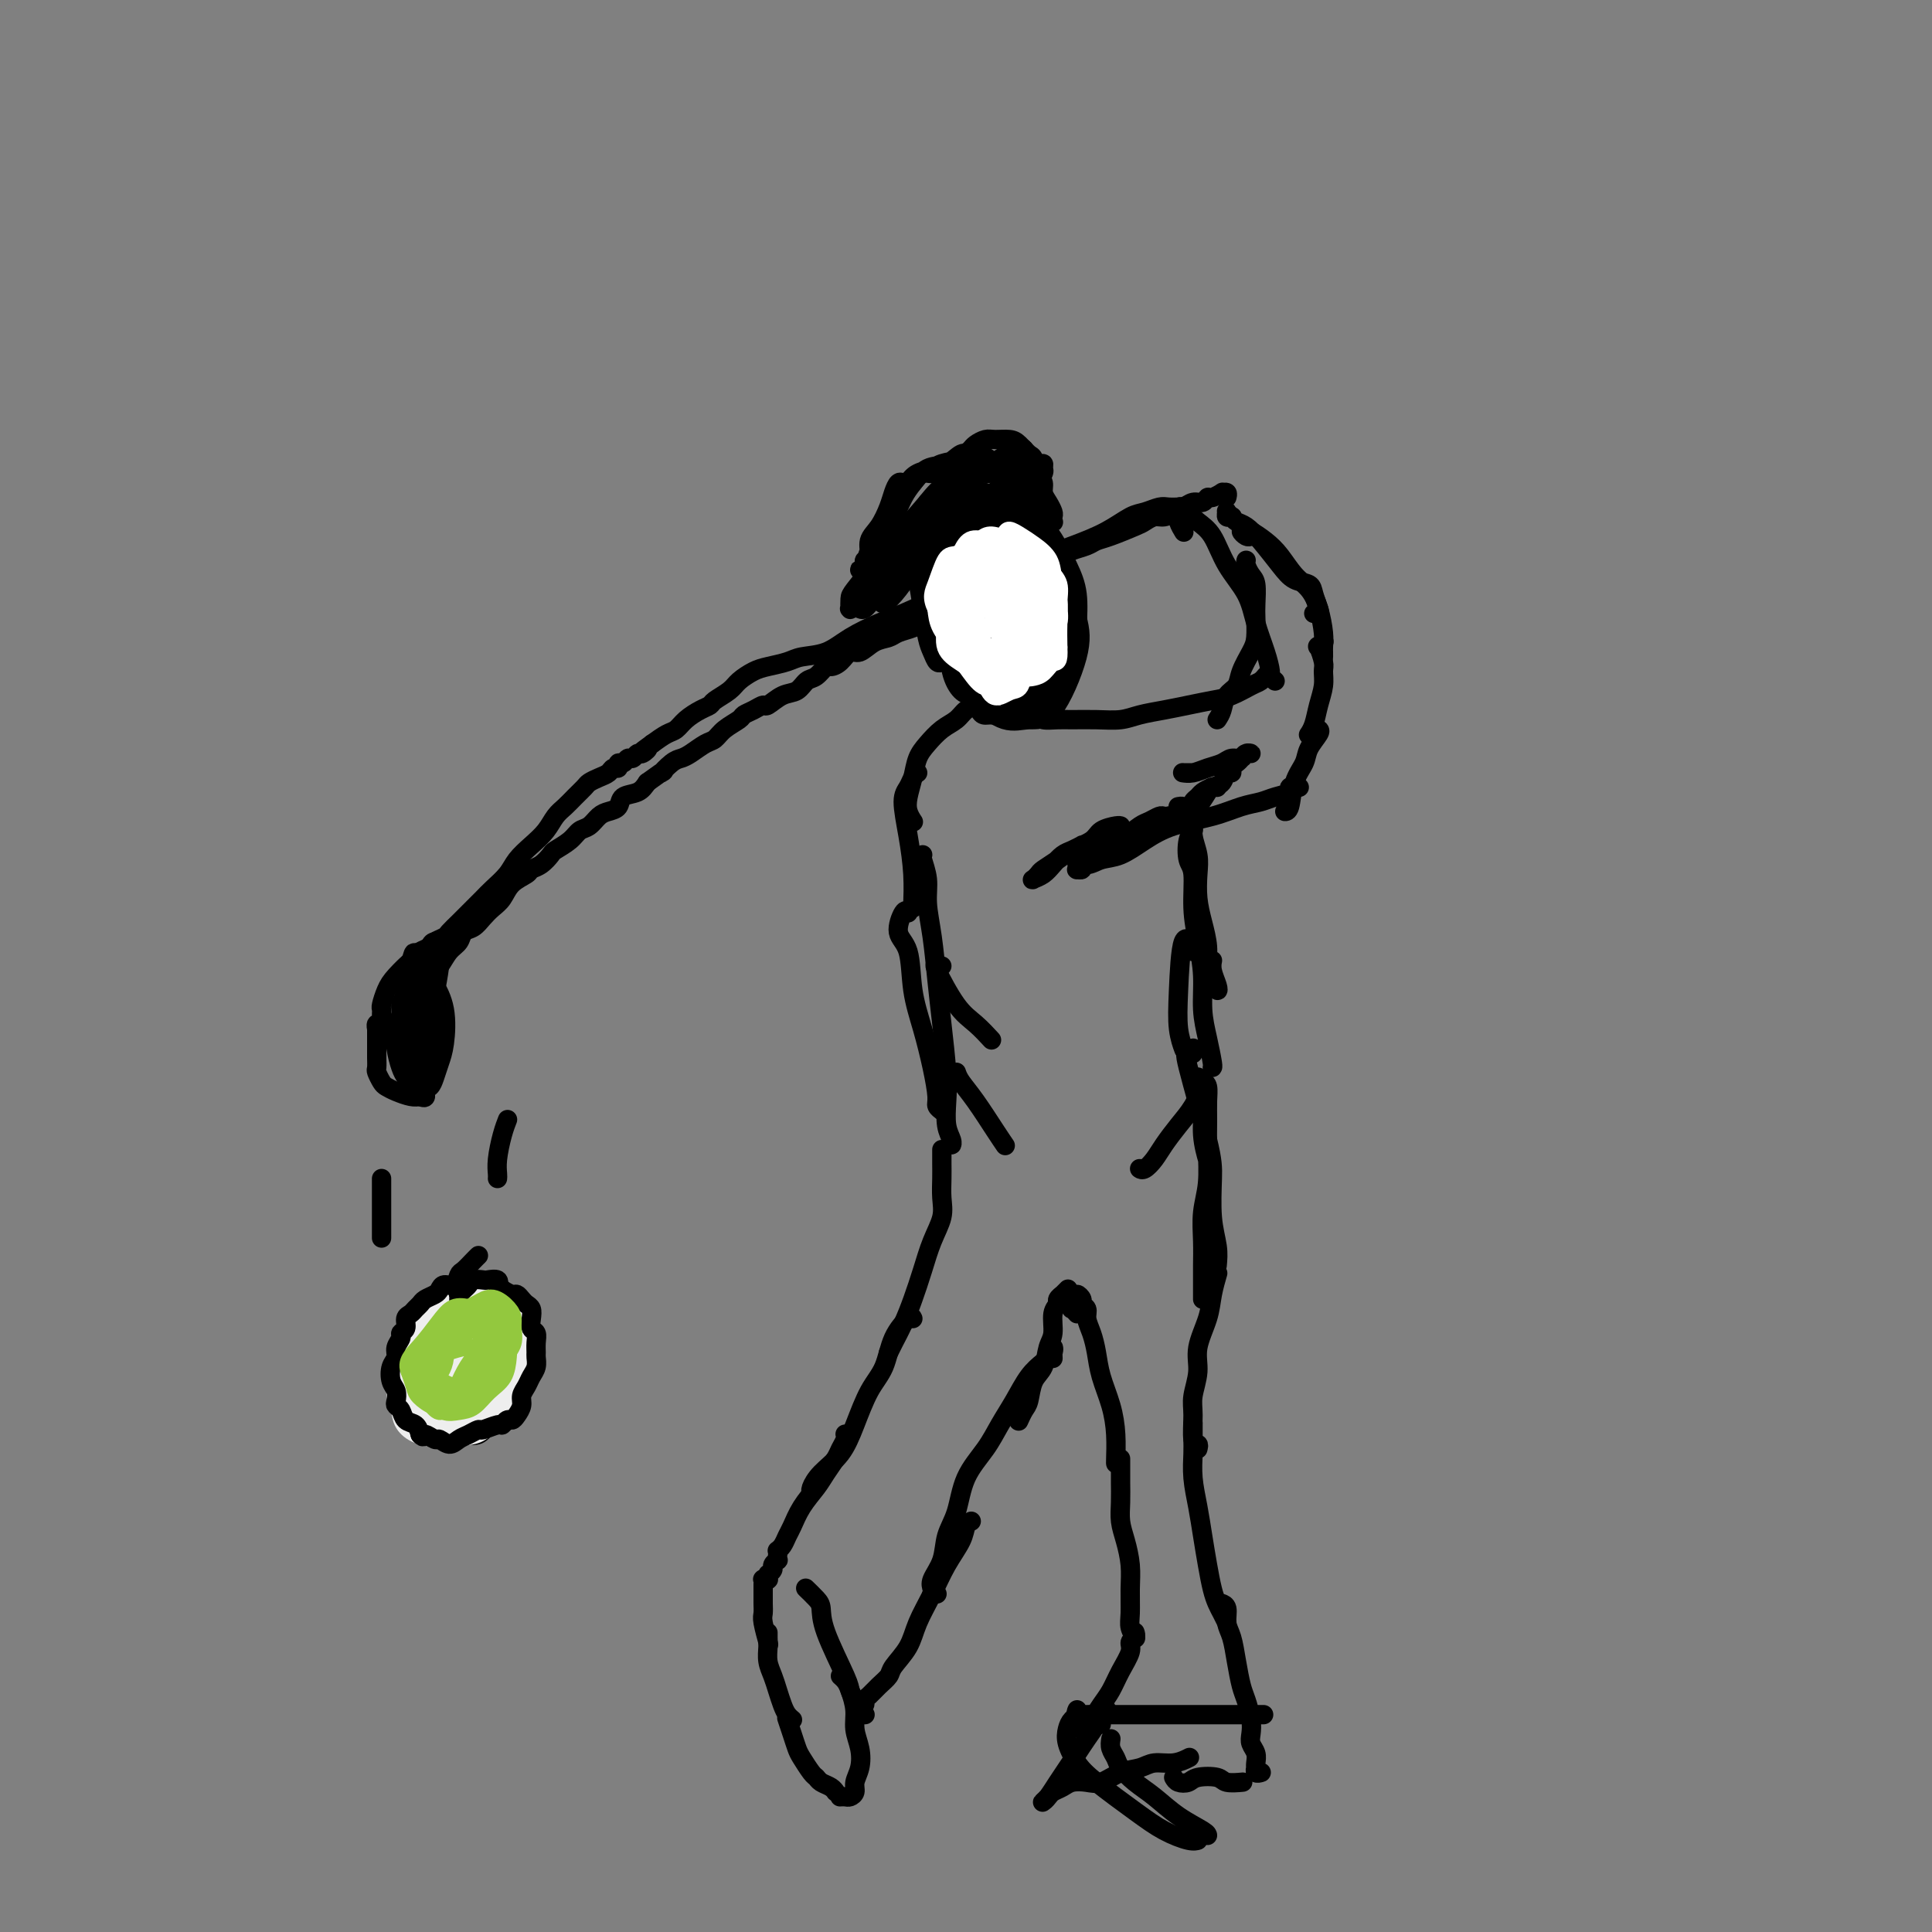 <svg viewBox='0 0 400 400' version='1.1' xmlns='http://www.w3.org/2000/svg' xmlns:xlink='http://www.w3.org/1999/xlink'><rect x="0" y="0" width="400" height="400" fill="#808080" stroke="none"/><g fill='none' stroke='rgb(0,0,0)' stroke-width='4' stroke-linecap='round' stroke-linejoin='round'><path d='M191,109c-0.451,-0.212 -0.903,-0.425 -1,0c-0.097,0.425 0.159,1.486 0,2c-0.159,0.514 -0.733,0.480 -1,1c-0.267,0.520 -0.226,1.595 0,3c0.226,1.405 0.638,3.140 1,5c0.362,1.860 0.674,3.844 1,6c0.326,2.156 0.665,4.484 1,6c0.335,1.516 0.667,2.219 1,3c0.333,0.781 0.667,1.639 1,2c0.333,0.361 0.663,0.224 1,0c0.337,-0.224 0.680,-0.536 1,-1c0.320,-0.464 0.616,-1.081 1,-2c0.384,-0.919 0.855,-2.139 1,-4c0.145,-1.861 -0.037,-4.362 0,-6c0.037,-1.638 0.293,-2.411 0,-5c-0.293,-2.589 -1.135,-6.993 -2,-9c-0.865,-2.007 -1.752,-1.615 -2,-2c-0.248,-0.385 0.144,-1.546 0,-2c-0.144,-0.454 -0.825,-0.202 -1,0c-0.175,0.202 0.155,0.355 0,1c-0.155,0.645 -0.795,1.783 -1,3c-0.205,1.217 0.024,2.513 0,4c-0.024,1.487 -0.302,3.165 0,5c0.302,1.835 1.183,3.826 2,6c0.817,2.174 1.570,4.532 2,7c0.430,2.468 0.538,5.045 1,7c0.462,1.955 1.278,3.287 2,4c0.722,0.713 1.348,0.807 2,1c0.652,0.193 1.329,0.484 2,0c0.671,-0.484 1.335,-1.742 2,-3'/><path d='M205,141c1.159,-1.166 1.055,-3.080 1,-5c-0.055,-1.920 -0.062,-3.845 0,-6c0.062,-2.155 0.194,-4.538 0,-7c-0.194,-2.462 -0.714,-5.001 -1,-7c-0.286,-1.999 -0.339,-3.457 -1,-5c-0.661,-1.543 -1.932,-3.170 -3,-4c-1.068,-0.830 -1.934,-0.861 -3,-1c-1.066,-0.139 -2.332,-0.384 -3,0c-0.668,0.384 -0.738,1.397 -1,3c-0.262,1.603 -0.717,3.798 -1,6c-0.283,2.202 -0.393,4.413 0,7c0.393,2.587 1.291,5.551 2,8c0.709,2.449 1.229,4.382 2,6c0.771,1.618 1.792,2.922 3,4c1.208,1.078 2.601,1.932 4,2c1.399,0.068 2.802,-0.649 4,-1c1.198,-0.351 2.190,-0.334 3,-1c0.810,-0.666 1.437,-2.014 2,-4c0.563,-1.986 1.060,-4.608 1,-7c-0.060,-2.392 -0.677,-4.553 -1,-7c-0.323,-2.447 -0.351,-5.179 -1,-7c-0.649,-1.821 -1.917,-2.730 -3,-4c-1.083,-1.270 -1.979,-2.902 -3,-4c-1.021,-1.098 -2.166,-1.662 -3,-2c-0.834,-0.338 -1.357,-0.451 -2,0c-0.643,0.451 -1.408,1.464 -2,3c-0.592,1.536 -1.012,3.594 -1,6c0.012,2.406 0.457,5.160 1,8c0.543,2.840 1.185,5.765 2,9c0.815,3.235 1.804,6.782 3,9c1.196,2.218 2.598,3.109 4,4'/><path d='M208,144c2.012,2.232 3.542,1.313 5,1c1.458,-0.313 2.845,-0.020 4,-1c1.155,-0.980 2.078,-3.232 3,-5c0.922,-1.768 1.844,-3.050 2,-5c0.156,-1.950 -0.452,-4.567 -1,-7c-0.548,-2.433 -1.035,-4.682 -2,-7c-0.965,-2.318 -2.409,-4.704 -4,-7c-1.591,-2.296 -3.330,-4.500 -5,-6c-1.670,-1.500 -3.272,-2.296 -5,-3c-1.728,-0.704 -3.583,-1.316 -5,-1c-1.417,0.316 -2.398,1.560 -3,3c-0.602,1.440 -0.826,3.077 -1,6c-0.174,2.923 -0.298,7.133 0,11c0.298,3.867 1.018,7.392 2,11c0.982,3.608 2.225,7.300 4,10c1.775,2.700 4.082,4.410 6,5c1.918,0.590 3.449,0.061 5,0c1.551,-0.061 3.124,0.345 5,-2c1.876,-2.345 4.057,-7.443 5,-11c0.943,-3.557 0.647,-5.573 0,-8c-0.647,-2.427 -1.647,-5.265 -3,-8c-1.353,-2.735 -3.059,-5.365 -5,-8c-1.941,-2.635 -4.117,-5.273 -6,-7c-1.883,-1.727 -3.473,-2.543 -5,-3c-1.527,-0.457 -2.993,-0.554 -4,0c-1.007,0.554 -1.557,1.759 -2,4c-0.443,2.241 -0.778,5.518 -1,9c-0.222,3.482 -0.329,7.168 0,11c0.329,3.832 1.094,7.809 2,11c0.906,3.191 1.953,5.595 3,8'/><path d='M202,145c1.139,3.581 1.485,3.034 3,3c1.515,-0.034 4.197,0.446 6,0c1.803,-0.446 2.727,-1.818 4,-3c1.273,-1.182 2.894,-2.175 4,-4c1.106,-1.825 1.697,-4.480 2,-7c0.303,-2.520 0.317,-4.903 0,-7c-0.317,-2.097 -0.967,-3.908 -2,-6c-1.033,-2.092 -2.449,-4.464 -4,-7c-1.551,-2.536 -3.237,-5.237 -5,-7c-1.763,-1.763 -3.604,-2.590 -5,-3c-1.396,-0.410 -2.348,-0.403 -3,0c-0.652,0.403 -1.004,1.201 -1,3c0.004,1.799 0.362,4.599 1,8c0.638,3.401 1.554,7.402 3,11c1.446,3.598 3.420,6.793 5,9c1.580,2.207 2.764,3.424 4,4c1.236,0.576 2.523,0.509 4,0c1.477,-0.509 3.145,-1.462 4,-3c0.855,-1.538 0.898,-3.663 1,-6c0.102,-2.337 0.263,-4.888 0,-7c-0.263,-2.112 -0.949,-3.785 -2,-6c-1.051,-2.215 -2.469,-4.973 -4,-7c-1.531,-2.027 -3.177,-3.322 -5,-4c-1.823,-0.678 -3.823,-0.737 -5,0c-1.177,0.737 -1.532,2.270 -2,4c-0.468,1.730 -1.049,3.658 -1,7c0.049,3.342 0.728,8.098 1,10c0.272,1.902 0.136,0.951 0,0'/><path d='M189,100c-0.333,-0.012 -0.666,-0.023 -1,0c-0.334,0.023 -0.669,0.082 -1,0c-0.331,-0.082 -0.657,-0.304 -1,0c-0.343,0.304 -0.704,1.136 -1,2c-0.296,0.864 -0.528,1.762 -1,3c-0.472,1.238 -1.183,2.818 -2,4c-0.817,1.182 -1.739,1.967 -2,3c-0.261,1.033 0.139,2.316 0,3c-0.139,0.684 -0.819,0.770 -1,1c-0.181,0.230 0.136,0.602 0,1c-0.136,0.398 -0.725,0.820 -1,1c-0.275,0.180 -0.236,0.117 0,0c0.236,-0.117 0.668,-0.289 1,-1c0.332,-0.711 0.564,-1.961 1,-3c0.436,-1.039 1.075,-1.866 2,-3c0.925,-1.134 2.135,-2.576 3,-4c0.865,-1.424 1.386,-2.830 2,-4c0.614,-1.170 1.320,-2.103 2,-3c0.680,-0.897 1.334,-1.757 2,-2c0.666,-0.243 1.345,0.131 2,0c0.655,-0.131 1.287,-0.766 2,-1c0.713,-0.234 1.509,-0.066 2,0c0.491,0.066 0.679,0.032 1,0c0.321,-0.032 0.777,-0.060 1,0c0.223,0.060 0.214,0.208 0,0c-0.214,-0.208 -0.633,-0.774 -1,-1c-0.367,-0.226 -0.684,-0.113 -1,0'/><path d='M197,96c0.865,-0.670 -0.972,-0.344 -2,0c-1.028,0.344 -1.246,0.708 -2,1c-0.754,0.292 -2.043,0.513 -3,1c-0.957,0.487 -1.582,1.242 -2,2c-0.418,0.758 -0.631,1.521 -1,2c-0.369,0.479 -0.895,0.676 -1,1c-0.105,0.324 0.212,0.776 0,1c-0.212,0.224 -0.953,0.221 -1,0c-0.047,-0.221 0.599,-0.660 1,-1c0.401,-0.340 0.558,-0.582 1,-1c0.442,-0.418 1.168,-1.012 2,-2c0.832,-0.988 1.769,-2.372 3,-3c1.231,-0.628 2.756,-0.502 4,-1c1.244,-0.498 2.207,-1.621 3,-2c0.793,-0.379 1.417,-0.015 2,0c0.583,0.015 1.126,-0.320 2,0c0.874,0.320 2.081,1.294 3,2c0.919,0.706 1.552,1.145 2,2c0.448,0.855 0.712,2.128 1,3c0.288,0.872 0.599,1.344 1,2c0.401,0.656 0.892,1.496 1,2c0.108,0.504 -0.168,0.672 0,1c0.168,0.328 0.778,0.817 1,1c0.222,0.183 0.056,0.061 0,0c-0.056,-0.061 -0.001,-0.061 0,0c0.001,0.061 -0.051,0.181 0,0c0.051,-0.181 0.206,-0.664 0,-1c-0.206,-0.336 -0.773,-0.525 -1,-1c-0.227,-0.475 -0.113,-1.238 0,-2'/><path d='M211,103c0.824,0.910 0.383,-0.315 0,-1c-0.383,-0.685 -0.708,-0.829 -1,-1c-0.292,-0.171 -0.550,-0.370 -1,-1c-0.450,-0.630 -1.091,-1.692 -2,-2c-0.909,-0.308 -2.087,0.139 -3,0c-0.913,-0.139 -1.562,-0.863 -2,-1c-0.438,-0.137 -0.665,0.314 -1,0c-0.335,-0.314 -0.777,-1.394 -1,-2c-0.223,-0.606 -0.227,-0.736 0,-1c0.227,-0.264 0.683,-0.660 1,-1c0.317,-0.340 0.493,-0.625 1,-1c0.507,-0.375 1.344,-0.839 2,-1c0.656,-0.161 1.131,-0.017 2,0c0.869,0.017 2.130,-0.091 3,0c0.870,0.091 1.347,0.380 2,1c0.653,0.620 1.481,1.570 2,2c0.519,0.430 0.730,0.342 1,1c0.270,0.658 0.598,2.064 1,3c0.402,0.936 0.878,1.402 1,2c0.122,0.598 -0.111,1.327 0,2c0.111,0.673 0.567,1.291 1,2c0.433,0.709 0.844,1.510 1,2c0.156,0.490 0.056,0.668 0,1c-0.056,0.332 -0.068,0.817 0,1c0.068,0.183 0.214,0.064 0,0c-0.214,-0.064 -0.789,-0.072 -1,0c-0.211,0.072 -0.056,0.226 0,0c0.056,-0.226 0.015,-0.830 0,-1c-0.015,-0.170 -0.004,0.094 0,0c0.004,-0.094 0.002,-0.547 0,-1'/><path d='M217,106c1.010,2.078 -0.465,-0.228 -1,-1c-0.535,-0.772 -0.129,-0.010 0,0c0.129,0.010 -0.017,-0.730 0,-1c0.017,-0.270 0.199,-0.068 0,0c-0.199,0.068 -0.777,0.004 -1,0c-0.223,-0.004 -0.089,0.053 0,0c0.089,-0.053 0.135,-0.218 0,0c-0.135,0.218 -0.450,0.817 -1,1c-0.550,0.183 -1.333,-0.050 -2,0c-0.667,0.050 -1.217,0.384 -2,1c-0.783,0.616 -1.798,1.515 -3,2c-1.202,0.485 -2.590,0.556 -4,1c-1.410,0.444 -2.843,1.260 -4,2c-1.157,0.740 -2.040,1.405 -3,2c-0.960,0.595 -1.997,1.120 -3,2c-1.003,0.880 -1.971,2.115 -3,3c-1.029,0.885 -2.120,1.420 -3,2c-0.880,0.580 -1.548,1.206 -2,2c-0.452,0.794 -0.689,1.756 -1,2c-0.311,0.244 -0.697,-0.232 -1,0c-0.303,0.232 -0.524,1.170 0,1c0.524,-0.170 1.793,-1.450 3,-3c1.207,-1.550 2.351,-3.372 4,-5c1.649,-1.628 3.801,-3.064 6,-5c2.199,-1.936 4.443,-4.372 6,-6c1.557,-1.628 2.428,-2.447 3,-3c0.572,-0.553 0.846,-0.841 1,-1c0.154,-0.159 0.187,-0.188 0,0c-0.187,0.188 -0.593,0.594 -1,1'/><path d='M205,103c2.850,-2.939 -1.024,0.215 -3,2c-1.976,1.785 -2.055,2.201 -3,3c-0.945,0.799 -2.756,1.981 -4,3c-1.244,1.019 -1.919,1.874 -3,3c-1.081,1.126 -2.566,2.522 -4,4c-1.434,1.478 -2.815,3.037 -4,4c-1.185,0.963 -2.173,1.328 -3,2c-0.827,0.672 -1.492,1.650 -2,2c-0.508,0.350 -0.857,0.073 -1,0c-0.143,-0.073 -0.080,0.059 0,0c0.080,-0.059 0.175,-0.308 1,-1c0.825,-0.692 2.379,-1.825 4,-3c1.621,-1.175 3.310,-2.392 5,-4c1.690,-1.608 3.382,-3.608 5,-5c1.618,-1.392 3.161,-2.175 4,-3c0.839,-0.825 0.973,-1.691 1,-2c0.027,-0.309 -0.053,-0.060 0,0c0.053,0.060 0.240,-0.068 -1,1c-1.240,1.068 -3.905,3.334 -6,5c-2.095,1.666 -3.619,2.733 -5,4c-1.381,1.267 -2.619,2.734 -4,4c-1.381,1.266 -2.906,2.333 -4,3c-1.094,0.667 -1.756,0.935 -2,1c-0.244,0.065 -0.068,-0.074 0,0c0.068,0.074 0.029,0.360 0,0c-0.029,-0.360 -0.046,-1.367 0,-2c0.046,-0.633 0.157,-0.891 1,-2c0.843,-1.109 2.419,-3.068 4,-5c1.581,-1.932 3.166,-3.838 5,-6c1.834,-2.162 3.917,-4.581 6,-7'/><path d='M192,104c3.209,-4.099 4.232,-3.845 5,-4c0.768,-0.155 1.280,-0.718 2,-1c0.720,-0.282 1.649,-0.282 2,0c0.351,0.282 0.123,0.845 0,1c-0.123,0.155 -0.141,-0.099 0,0c0.141,0.099 0.442,0.550 0,1c-0.442,0.450 -1.627,0.899 -3,2c-1.373,1.101 -2.936,2.855 -4,4c-1.064,1.145 -1.631,1.682 -3,3c-1.369,1.318 -3.539,3.416 -5,5c-1.461,1.584 -2.213,2.652 -3,3c-0.787,0.348 -1.610,-0.026 -2,0c-0.390,0.026 -0.346,0.450 0,0c0.346,-0.450 0.995,-1.776 2,-3c1.005,-1.224 2.367,-2.346 4,-4c1.633,-1.654 3.536,-3.840 6,-6c2.464,-2.160 5.488,-4.293 8,-6c2.512,-1.707 4.513,-2.988 6,-4c1.487,-1.012 2.460,-1.755 3,-2c0.540,-0.245 0.648,0.009 1,0c0.352,-0.009 0.947,-0.281 1,0c0.053,0.281 -0.437,1.114 -1,2c-0.563,0.886 -1.201,1.824 -2,3c-0.799,1.176 -1.760,2.588 -3,4c-1.240,1.412 -2.761,2.822 -4,4c-1.239,1.178 -2.198,2.125 -3,3c-0.802,0.875 -1.447,1.679 -2,2c-0.553,0.321 -1.014,0.158 -1,0c0.014,-0.158 0.504,-0.312 1,-1c0.496,-0.688 0.999,-1.911 2,-3c1.001,-1.089 2.501,-2.045 4,-3'/><path d='M203,104c2.017,-1.827 4.058,-2.895 6,-4c1.942,-1.105 3.783,-2.248 5,-3c1.217,-0.752 1.809,-1.113 2,-1c0.191,0.113 -0.018,0.698 0,1c0.018,0.302 0.264,0.319 0,1c-0.264,0.681 -1.037,2.025 -2,3c-0.963,0.975 -2.115,1.581 -3,2c-0.885,0.419 -1.502,0.652 -2,1c-0.498,0.348 -0.877,0.811 -1,1c-0.123,0.189 0.009,0.103 0,0c-0.009,-0.103 -0.160,-0.224 0,0c0.160,0.224 0.630,0.792 1,1c0.370,0.208 0.638,0.056 1,0c0.362,-0.056 0.818,-0.016 1,0c0.182,0.016 0.091,0.008 0,0'/><path d='M211,121c-0.510,-0.969 -1.020,-1.937 -1,-3c0.020,-1.063 0.571,-2.219 1,-3c0.429,-0.781 0.735,-1.186 1,-1c0.265,0.186 0.487,0.963 1,2c0.513,1.037 1.315,2.332 2,4c0.685,1.668 1.251,3.708 2,6c0.749,2.292 1.680,4.836 2,7c0.320,2.164 0.028,3.948 0,5c-0.028,1.052 0.207,1.371 0,2c-0.207,0.629 -0.857,1.566 -2,2c-1.143,0.434 -2.781,0.364 -4,0c-1.219,-0.364 -2.020,-1.023 -3,-2c-0.980,-0.977 -2.139,-2.272 -3,-4c-0.861,-1.728 -1.424,-3.887 -2,-6c-0.576,-2.113 -1.164,-4.178 -1,-6c0.164,-1.822 1.081,-3.400 2,-4c0.919,-0.600 1.842,-0.220 3,0c1.158,0.220 2.553,0.282 4,1c1.447,0.718 2.947,2.094 4,4c1.053,1.906 1.661,4.344 2,6c0.339,1.656 0.410,2.531 0,4c-0.410,1.469 -1.302,3.533 -2,5c-0.698,1.467 -1.202,2.338 -2,3c-0.798,0.662 -1.890,1.114 -3,1c-1.110,-0.114 -2.239,-0.794 -3,-2c-0.761,-1.206 -1.156,-2.937 -2,-5c-0.844,-2.063 -2.138,-4.456 -3,-7c-0.862,-2.544 -1.293,-5.239 -1,-7c0.293,-1.761 1.310,-2.590 2,-3c0.690,-0.410 1.054,-0.403 2,0c0.946,0.403 2.473,1.201 4,2'/><path d='M211,122c1.328,1.207 1.649,3.226 2,5c0.351,1.774 0.732,3.304 1,5c0.268,1.696 0.422,3.557 0,5c-0.422,1.443 -1.419,2.469 -2,3c-0.581,0.531 -0.745,0.568 -1,0c-0.255,-0.568 -0.600,-1.739 -1,-4c-0.400,-2.261 -0.854,-5.611 -1,-8c-0.146,-2.389 0.016,-3.816 0,-5c-0.016,-1.184 -0.211,-2.124 0,-2c0.211,0.124 0.827,1.312 1,3c0.173,1.688 -0.098,3.875 0,6c0.098,2.125 0.565,4.187 1,6c0.435,1.813 0.839,3.375 1,4c0.161,0.625 0.081,0.312 0,0'/><path d='M206,144c0.120,0.002 0.239,0.003 0,0c-0.239,-0.003 -0.837,-0.012 -1,0c-0.163,0.012 0.108,0.044 0,0c-0.108,-0.044 -0.594,-0.163 -1,0c-0.406,0.163 -0.730,0.609 -1,1c-0.270,0.391 -0.484,0.727 -1,1c-0.516,0.273 -1.332,0.484 -2,1c-0.668,0.516 -1.187,1.337 -2,2c-0.813,0.663 -1.920,1.167 -3,2c-1.080,0.833 -2.133,1.994 -3,3c-0.867,1.006 -1.549,1.857 -2,3c-0.451,1.143 -0.671,2.580 -1,4c-0.329,1.420 -0.769,2.824 -1,4c-0.231,1.176 -0.255,2.124 0,3c0.255,0.876 0.787,1.679 1,2c0.213,0.321 0.106,0.161 0,0'/><path d='M190,160c-0.346,0.244 -0.691,0.489 -1,1c-0.309,0.511 -0.580,1.290 -1,2c-0.420,0.710 -0.988,1.353 -1,3c-0.012,1.647 0.533,4.298 1,7c0.467,2.702 0.857,5.456 1,8c0.143,2.544 0.038,4.877 0,6c-0.038,1.123 -0.011,1.035 0,1c0.011,-0.035 0.005,-0.018 0,0'/><path d='M216,147c-0.282,0.022 -0.564,0.044 -1,0c-0.436,-0.044 -1.027,-0.155 -1,0c0.027,0.155 0.673,0.577 1,1c0.327,0.423 0.334,0.846 1,1c0.666,0.154 1.990,0.038 3,0c1.010,-0.038 1.708,0.001 3,0c1.292,-0.001 3.180,-0.042 5,0c1.820,0.042 3.571,0.166 5,0c1.429,-0.166 2.534,-0.621 4,-1c1.466,-0.379 3.292,-0.683 5,-1c1.708,-0.317 3.298,-0.648 5,-1c1.702,-0.352 3.518,-0.725 5,-1c1.482,-0.275 2.632,-0.452 4,-1c1.368,-0.548 2.955,-1.467 4,-2c1.045,-0.533 1.548,-0.679 2,-1c0.452,-0.321 0.852,-0.817 1,-1c0.148,-0.183 0.042,-0.052 0,0c-0.042,0.052 -0.021,0.026 0,0'/><path d='M252,149c0.366,-0.549 0.731,-1.099 1,-2c0.269,-0.901 0.440,-2.155 1,-3c0.560,-0.845 1.509,-1.283 2,-2c0.491,-0.717 0.524,-1.713 1,-3c0.476,-1.287 1.396,-2.866 2,-4c0.604,-1.134 0.891,-1.822 1,-3c0.109,-1.178 0.040,-2.844 0,-4c-0.040,-1.156 -0.049,-1.802 0,-3c0.049,-1.198 0.157,-2.948 0,-4c-0.157,-1.052 -0.578,-1.406 -1,-2c-0.422,-0.594 -0.844,-1.429 -1,-2c-0.156,-0.571 -0.044,-0.877 0,-1c0.044,-0.123 0.022,-0.061 0,0'/><path d='M264,141c-0.439,-0.392 -0.878,-0.785 -1,-1c-0.122,-0.215 0.074,-0.253 0,-1c-0.074,-0.747 -0.417,-2.202 -1,-4c-0.583,-1.798 -1.405,-3.938 -2,-6c-0.595,-2.062 -0.961,-4.047 -2,-6c-1.039,-1.953 -2.750,-3.872 -4,-6c-1.250,-2.128 -2.037,-4.463 -3,-6c-0.963,-1.537 -2.101,-2.277 -3,-3c-0.899,-0.723 -1.558,-1.430 -2,-2c-0.442,-0.570 -0.668,-1.004 -1,-1c-0.332,0.004 -0.769,0.444 -1,1c-0.231,0.556 -0.254,1.227 0,2c0.254,0.773 0.787,1.650 1,2c0.213,0.350 0.107,0.175 0,0'/><path d='M255,107c0.115,-0.029 0.230,-0.057 0,0c-0.230,0.057 -0.805,0.201 -1,0c-0.195,-0.201 -0.008,-0.745 0,-1c0.008,-0.255 -0.162,-0.219 0,0c0.162,0.219 0.655,0.621 1,1c0.345,0.379 0.542,0.735 1,1c0.458,0.265 1.177,0.438 2,1c0.823,0.562 1.750,1.514 3,3c1.250,1.486 2.822,3.505 4,5c1.178,1.495 1.963,2.467 3,3c1.037,0.533 2.327,0.626 3,1c0.673,0.374 0.730,1.028 1,2c0.270,0.972 0.753,2.260 1,3c0.247,0.740 0.259,0.930 0,1c-0.259,0.070 -0.788,0.020 -1,0c-0.212,-0.020 -0.106,-0.010 0,0'/><path d='M259,111c-0.282,0.116 -0.564,0.233 -1,0c-0.436,-0.233 -1.026,-0.815 -1,-1c0.026,-0.185 0.667,0.026 1,0c0.333,-0.026 0.358,-0.289 1,0c0.642,0.289 1.902,1.132 3,2c1.098,0.868 2.035,1.762 3,3c0.965,1.238 1.957,2.820 3,4c1.043,1.180 2.136,1.957 3,3c0.864,1.043 1.500,2.353 2,4c0.500,1.647 0.866,3.632 1,5c0.134,1.368 0.036,2.119 0,3c-0.036,0.881 -0.010,1.891 0,2c0.010,0.109 0.003,-0.683 0,-1c-0.003,-0.317 -0.001,-0.158 0,0'/><path d='M274,133c0.105,-0.135 0.210,-0.269 0,0c-0.210,0.269 -0.735,0.942 -1,1c-0.265,0.058 -0.270,-0.498 0,0c0.270,0.498 0.816,2.052 1,3c0.184,0.948 0.007,1.291 0,2c-0.007,0.709 0.156,1.784 0,3c-0.156,1.216 -0.629,2.573 -1,4c-0.371,1.427 -0.638,2.923 -1,4c-0.362,1.077 -0.818,1.736 -1,2c-0.182,0.264 -0.091,0.132 0,0'/><path d='M273,151c0.211,0.152 0.422,0.303 0,1c-0.422,0.697 -1.476,1.938 -2,3c-0.524,1.062 -0.519,1.945 -1,3c-0.481,1.055 -1.449,2.283 -2,4c-0.551,1.717 -0.687,3.924 -1,5c-0.313,1.076 -0.804,1.022 -1,1c-0.196,-0.022 -0.098,-0.011 0,0'/><path d='M269,163c-0.458,-0.006 -0.916,-0.013 -1,0c-0.084,0.013 0.208,0.045 0,0c-0.208,-0.045 -0.914,-0.168 -1,0c-0.086,0.168 0.448,0.625 0,1c-0.448,0.375 -1.879,0.666 -3,1c-1.121,0.334 -1.933,0.711 -3,1c-1.067,0.289 -2.389,0.491 -4,1c-1.611,0.509 -3.512,1.326 -6,2c-2.488,0.674 -5.562,1.205 -8,2c-2.438,0.795 -4.241,1.856 -6,3c-1.759,1.144 -3.473,2.373 -5,3c-1.527,0.627 -2.868,0.651 -4,1c-1.132,0.349 -2.056,1.021 -3,1c-0.944,-0.021 -1.908,-0.736 -2,-1c-0.092,-0.264 0.688,-0.075 1,0c0.312,0.075 0.156,0.038 0,0'/><path d='M247,160c-0.310,-0.000 -0.620,-0.000 -1,0c-0.380,0.000 -0.829,0.001 -1,0c-0.171,-0.001 -0.065,-0.003 0,0c0.065,0.003 0.090,0.012 0,0c-0.090,-0.012 -0.295,-0.046 0,0c0.295,0.046 1.091,0.171 2,0c0.909,-0.171 1.931,-0.638 3,-1c1.069,-0.362 2.186,-0.619 3,-1c0.814,-0.381 1.325,-0.888 2,-1c0.675,-0.112 1.512,0.169 2,0c0.488,-0.169 0.625,-0.788 1,-1c0.375,-0.212 0.986,-0.016 1,0c0.014,0.016 -0.570,-0.149 -1,0c-0.430,0.149 -0.707,0.613 -1,1c-0.293,0.387 -0.603,0.699 -1,1c-0.397,0.301 -0.883,0.591 -1,1c-0.117,0.409 0.134,0.936 0,1c-0.134,0.064 -0.651,-0.334 -1,0c-0.349,0.334 -0.528,1.399 -1,2c-0.472,0.601 -1.237,0.739 -2,1c-0.763,0.261 -1.525,0.644 -2,1c-0.475,0.356 -0.663,0.683 -1,1c-0.337,0.317 -0.821,0.624 -1,1c-0.179,0.376 -0.051,0.822 0,1c0.051,0.178 0.026,0.089 0,0'/><path d='M252,163c-0.379,0.005 -0.759,0.009 -1,0c-0.241,-0.009 -0.344,-0.032 -1,1c-0.656,1.032 -1.864,3.117 -3,4c-1.136,0.883 -2.199,0.562 -3,1c-0.801,0.438 -1.339,1.634 -2,2c-0.661,0.366 -1.446,-0.097 -2,0c-0.554,0.097 -0.877,0.755 -1,1c-0.123,0.245 -0.044,0.077 0,0c0.044,-0.077 0.054,-0.063 0,0c-0.054,0.063 -0.172,0.175 0,0c0.172,-0.175 0.634,-0.635 1,-1c0.366,-0.365 0.635,-0.634 1,-1c0.365,-0.366 0.827,-0.830 1,-1c0.173,-0.170 0.058,-0.046 0,0c-0.058,0.046 -0.060,0.016 0,0c0.060,-0.016 0.183,-0.016 0,0c-0.183,0.016 -0.670,0.050 -1,0c-0.330,-0.050 -0.502,-0.182 -1,0c-0.498,0.182 -1.322,0.678 -2,1c-0.678,0.322 -1.209,0.468 -2,1c-0.791,0.532 -1.843,1.449 -3,2c-1.157,0.551 -2.419,0.736 -3,1c-0.581,0.264 -0.482,0.608 -1,1c-0.518,0.392 -1.653,0.834 -2,1c-0.347,0.166 0.095,0.056 0,0c-0.095,-0.056 -0.727,-0.059 -1,0c-0.273,0.059 -0.187,0.181 0,0c0.187,-0.181 0.473,-0.664 1,-1c0.527,-0.336 1.293,-0.525 2,-1c0.707,-0.475 1.353,-1.238 2,-2'/><path d='M231,172c0.841,-0.848 0.943,-0.967 1,-1c0.057,-0.033 0.069,0.022 0,0c-0.069,-0.022 -0.219,-0.119 -1,0c-0.781,0.119 -2.192,0.455 -3,1c-0.808,0.545 -1.014,1.297 -2,2c-0.986,0.703 -2.751,1.355 -4,2c-1.249,0.645 -1.982,1.284 -3,2c-1.018,0.716 -2.319,1.510 -3,2c-0.681,0.490 -0.741,0.676 -1,1c-0.259,0.324 -0.719,0.788 -1,1c-0.281,0.212 -0.385,0.173 0,0c0.385,-0.173 1.260,-0.481 2,-1c0.740,-0.519 1.347,-1.249 2,-2c0.653,-0.751 1.353,-1.523 2,-2c0.647,-0.477 1.241,-0.661 2,-1c0.759,-0.339 1.681,-0.834 2,-1c0.319,-0.166 0.033,-0.003 0,0c-0.033,0.003 0.187,-0.154 0,0c-0.187,0.154 -0.782,0.620 -1,1c-0.218,0.380 -0.059,0.676 0,1c0.059,0.324 0.020,0.676 0,1c-0.020,0.324 -0.019,0.619 0,1c0.019,0.381 0.057,0.849 0,1c-0.057,0.151 -0.208,-0.016 0,0c0.208,0.016 0.774,0.214 1,0c0.226,-0.214 0.113,-0.842 0,-1c-0.113,-0.158 -0.226,0.154 0,0c0.226,-0.154 0.792,-0.772 1,-1c0.208,-0.228 0.060,-0.065 0,0c-0.060,0.065 -0.030,0.033 0,0'/><path d='M244,167c0.002,-0.000 0.004,-0.001 0,0c-0.004,0.001 -0.012,0.003 0,0c0.012,-0.003 0.046,-0.009 0,0c-0.046,0.009 -0.171,0.035 0,0c0.171,-0.035 0.638,-0.131 1,0c0.362,0.131 0.619,0.487 1,1c0.381,0.513 0.886,1.182 1,2c0.114,0.818 -0.163,1.785 0,3c0.163,1.215 0.766,2.677 1,4c0.234,1.323 0.101,2.507 0,4c-0.101,1.493 -0.168,3.295 0,5c0.168,1.705 0.570,3.312 1,5c0.430,1.688 0.887,3.456 1,5c0.113,1.544 -0.117,2.863 0,4c0.117,1.137 0.581,2.091 1,3c0.419,0.909 0.792,1.774 1,2c0.208,0.226 0.252,-0.187 0,-1c-0.252,-0.813 -0.799,-2.027 -1,-3c-0.201,-0.973 -0.058,-1.707 0,-2c0.058,-0.293 0.029,-0.147 0,0'/><path d='M247,178c0.008,-1.473 0.015,-2.945 0,-4c-0.015,-1.055 -0.053,-1.692 0,-2c0.053,-0.308 0.195,-0.286 0,0c-0.195,0.286 -0.729,0.836 -1,2c-0.271,1.164 -0.279,2.942 0,4c0.279,1.058 0.845,1.398 1,3c0.155,1.602 -0.099,4.468 0,7c0.099,2.532 0.552,4.731 1,7c0.448,2.269 0.891,4.608 1,7c0.109,2.392 -0.114,4.837 0,7c0.114,2.163 0.567,4.044 1,6c0.433,1.956 0.847,3.988 1,5c0.153,1.012 0.044,1.003 0,1c-0.044,-0.003 -0.022,-0.002 0,0'/><path d='M247,197c0.198,-0.062 0.397,-0.125 0,-1c-0.397,-0.875 -1.388,-2.563 -2,-1c-0.612,1.563 -0.844,6.378 -1,10c-0.156,3.622 -0.234,6.052 0,8c0.234,1.948 0.781,3.414 1,4c0.219,0.586 0.109,0.293 0,0'/><path d='M191,177c0.032,-0.021 0.064,-0.043 0,0c-0.064,0.043 -0.224,0.150 0,1c0.224,0.850 0.833,2.441 1,4c0.167,1.559 -0.109,3.084 0,5c0.109,1.916 0.604,4.223 1,7c0.396,2.777 0.694,6.024 1,9c0.306,2.976 0.622,5.679 1,9c0.378,3.321 0.819,7.259 1,10c0.181,2.741 0.101,4.286 0,6c-0.101,1.714 -0.223,3.597 0,5c0.223,1.403 0.792,2.324 1,3c0.208,0.676 0.056,1.105 0,1c-0.056,-0.105 -0.016,-0.744 0,-1c0.016,-0.256 0.008,-0.128 0,0'/><path d='M188,189c-0.253,-0.383 -0.507,-0.766 -1,0c-0.493,0.766 -1.226,2.681 -1,4c0.226,1.319 1.409,2.041 2,4c0.591,1.959 0.588,5.155 1,8c0.412,2.845 1.238,5.341 2,8c0.762,2.659 1.458,5.483 2,8c0.542,2.517 0.929,4.726 1,6c0.071,1.274 -0.173,1.612 0,2c0.173,0.388 0.764,0.825 1,1c0.236,0.175 0.118,0.087 0,0'/><path d='M195,238c0.001,0.261 0.002,0.522 0,1c-0.002,0.478 -0.006,1.172 0,2c0.006,0.828 0.024,1.791 0,3c-0.024,1.209 -0.089,2.664 0,4c0.089,1.336 0.334,2.552 0,4c-0.334,1.448 -1.245,3.129 -2,5c-0.755,1.871 -1.355,3.931 -2,6c-0.645,2.069 -1.336,4.148 -2,6c-0.664,1.852 -1.302,3.476 -2,5c-0.698,1.524 -1.457,2.949 -2,4c-0.543,1.051 -0.869,1.729 -1,2c-0.131,0.271 -0.065,0.136 0,0'/><path d='M189,273c-0.125,-0.299 -0.249,-0.599 -1,0c-0.751,0.599 -2.128,2.095 -3,4c-0.872,1.905 -1.238,4.218 -2,6c-0.762,1.782 -1.921,3.034 -3,5c-1.079,1.966 -2.079,4.646 -3,7c-0.921,2.354 -1.763,4.382 -3,6c-1.237,1.618 -2.868,2.825 -4,4c-1.132,1.175 -1.766,2.316 -2,3c-0.234,0.684 -0.067,0.910 0,1c0.067,0.090 0.033,0.045 0,0'/><path d='M175,297c-0.026,-0.064 -0.052,-0.127 0,0c0.052,0.127 0.181,0.445 0,1c-0.181,0.555 -0.671,1.347 -1,2c-0.329,0.653 -0.498,1.165 -1,2c-0.502,0.835 -1.339,1.991 -2,3c-0.661,1.009 -1.147,1.871 -2,3c-0.853,1.129 -2.075,2.527 -3,4c-0.925,1.473 -1.554,3.022 -2,4c-0.446,0.978 -0.708,1.387 -1,2c-0.292,0.613 -0.614,1.432 -1,2c-0.386,0.568 -0.835,0.884 -1,1c-0.165,0.116 -0.044,0.031 0,0c0.044,-0.031 0.012,-0.008 0,0c-0.012,0.008 -0.003,0.002 0,0c0.003,-0.002 0.002,-0.001 0,0'/><path d='M161,322c0.009,-0.120 0.017,-0.240 0,0c-0.017,0.240 -0.061,0.839 0,1c0.061,0.161 0.227,-0.114 0,0c-0.227,0.114 -0.845,0.619 -1,1c-0.155,0.381 0.155,0.637 0,1c-0.155,0.363 -0.774,0.833 -1,1c-0.226,0.167 -0.061,0.031 0,0c0.061,-0.031 0.016,0.044 0,0c-0.016,-0.044 -0.003,-0.208 0,0c0.003,0.208 -0.003,0.788 0,1c0.003,0.212 0.015,0.056 0,0c-0.015,-0.056 -0.057,-0.013 0,0c0.057,0.013 0.211,-0.005 0,0c-0.211,0.005 -0.789,0.031 -1,0c-0.211,-0.031 -0.056,-0.121 0,0c0.056,0.121 0.014,0.453 0,1c-0.014,0.547 -0.000,1.310 0,2c0.000,0.690 -0.014,1.306 0,2c0.014,0.694 0.055,1.464 0,2c-0.055,0.536 -0.207,0.837 0,2c0.207,1.163 0.773,3.190 1,4c0.227,0.810 0.113,0.405 0,0'/><path d='M159,338c-0.006,0.268 -0.013,0.536 0,1c0.013,0.464 0.045,1.125 0,2c-0.045,0.875 -0.167,1.964 0,3c0.167,1.036 0.623,2.019 1,3c0.377,0.981 0.675,1.962 1,3c0.325,1.038 0.675,2.135 1,3c0.325,0.865 0.623,1.500 1,2c0.377,0.500 0.832,0.865 1,1c0.168,0.135 0.048,0.038 0,0c-0.048,-0.038 -0.024,-0.019 0,0'/><path d='M163,356c-0.087,-0.259 -0.174,-0.518 0,0c0.174,0.518 0.610,1.812 1,3c0.390,1.188 0.733,2.269 1,3c0.267,0.731 0.456,1.113 1,2c0.544,0.887 1.442,2.280 2,3c0.558,0.720 0.777,0.768 1,1c0.223,0.232 0.452,0.650 1,1c0.548,0.350 1.417,0.633 2,1c0.583,0.367 0.881,0.819 1,1c0.119,0.181 0.060,0.090 0,0'/><path d='M174,372c-0.092,0.005 -0.183,0.010 0,0c0.183,-0.010 0.641,-0.035 1,0c0.359,0.035 0.619,0.131 1,0c0.381,-0.131 0.883,-0.488 1,-1c0.117,-0.512 -0.150,-1.178 0,-2c0.150,-0.822 0.717,-1.799 1,-3c0.283,-1.201 0.283,-2.626 0,-4c-0.283,-1.374 -0.850,-2.698 -1,-4c-0.150,-1.302 0.117,-2.584 0,-4c-0.117,-1.416 -0.619,-2.967 -1,-4c-0.381,-1.033 -0.641,-1.547 -1,-2c-0.359,-0.453 -0.817,-0.844 -1,-1c-0.183,-0.156 -0.092,-0.078 0,0'/><path d='M178,354c-0.309,-0.647 -0.618,-1.293 -1,-2c-0.382,-0.707 -0.836,-1.473 -1,-2c-0.164,-0.527 -0.037,-0.814 -1,-3c-0.963,-2.186 -3.014,-6.270 -4,-9c-0.986,-2.730 -0.905,-4.104 -1,-5c-0.095,-0.896 -0.366,-1.312 -1,-2c-0.634,-0.688 -1.632,-1.647 -2,-2c-0.368,-0.353 -0.105,-0.101 0,0c0.105,0.101 0.053,0.050 0,0'/><path d='M179,355c-0.030,-0.000 -0.061,-0.000 0,0c0.061,0.000 0.213,0.001 0,0c-0.213,-0.001 -0.790,-0.003 -1,0c-0.210,0.003 -0.052,0.012 0,0c0.052,-0.012 -0.001,-0.045 0,0c0.001,0.045 0.055,0.167 0,0c-0.055,-0.167 -0.219,-0.625 0,-1c0.219,-0.375 0.822,-0.667 1,-1c0.178,-0.333 -0.071,-0.707 0,-1c0.071,-0.293 0.460,-0.507 1,-1c0.540,-0.493 1.232,-1.267 2,-2c0.768,-0.733 1.612,-1.426 2,-2c0.388,-0.574 0.319,-1.030 1,-2c0.681,-0.970 2.112,-2.454 3,-4c0.888,-1.546 1.232,-3.153 2,-5c0.768,-1.847 1.961,-3.935 3,-6c1.039,-2.065 1.925,-4.109 3,-6c1.075,-1.891 2.341,-3.631 3,-5c0.659,-1.369 0.713,-2.367 1,-3c0.287,-0.633 0.808,-0.901 1,-1c0.192,-0.099 0.055,-0.028 0,0c-0.055,0.028 -0.027,0.014 0,0'/><path d='M194,330c-0.419,-0.020 -0.837,-0.041 -1,0c-0.163,0.041 -0.070,0.143 0,0c0.070,-0.143 0.116,-0.531 0,-1c-0.116,-0.469 -0.395,-1.019 0,-2c0.395,-0.981 1.463,-2.393 2,-4c0.537,-1.607 0.541,-3.408 1,-5c0.459,-1.592 1.372,-2.973 2,-5c0.628,-2.027 0.972,-4.699 2,-7c1.028,-2.301 2.740,-4.230 4,-6c1.260,-1.770 2.068,-3.380 3,-5c0.932,-1.620 1.987,-3.249 3,-5c1.013,-1.751 1.984,-3.625 3,-5c1.016,-1.375 2.076,-2.253 3,-3c0.924,-0.747 1.712,-1.365 2,-2c0.288,-0.635 0.078,-1.286 0,-1c-0.078,0.286 -0.022,1.510 0,2c0.022,0.490 0.011,0.245 0,0'/><path d='M211,294c-0.087,0.194 -0.174,0.388 0,0c0.174,-0.388 0.610,-1.357 1,-2c0.390,-0.643 0.736,-0.961 1,-2c0.264,-1.039 0.448,-2.799 1,-4c0.552,-1.201 1.472,-1.841 2,-3c0.528,-1.159 0.662,-2.835 1,-4c0.338,-1.165 0.879,-1.819 1,-3c0.121,-1.181 -0.179,-2.890 0,-4c0.179,-1.110 0.836,-1.622 1,-2c0.164,-0.378 -0.166,-0.623 0,-1c0.166,-0.377 0.829,-0.885 1,-1c0.171,-0.115 -0.150,0.165 0,0c0.150,-0.165 0.771,-0.775 1,-1c0.229,-0.225 0.065,-0.064 0,0c-0.065,0.064 -0.033,0.032 0,0'/><path d='M223,272c-0.392,-0.445 -0.785,-0.890 -1,-1c-0.215,-0.110 -0.254,0.114 0,0c0.254,-0.114 0.800,-0.565 1,-1c0.200,-0.435 0.052,-0.853 0,-1c-0.052,-0.147 -0.010,-0.022 0,0c0.010,0.022 -0.012,-0.058 0,0c0.012,0.058 0.060,0.252 0,0c-0.060,-0.252 -0.227,-0.952 0,-1c0.227,-0.048 0.848,0.556 1,1c0.152,0.444 -0.166,0.729 0,1c0.166,0.271 0.817,0.528 1,1c0.183,0.472 -0.102,1.160 0,2c0.102,0.840 0.591,1.833 1,3c0.409,1.167 0.736,2.509 1,4c0.264,1.491 0.463,3.132 1,5c0.537,1.868 1.412,3.965 2,6c0.588,2.035 0.890,4.009 1,6c0.110,1.991 0.030,3.997 0,5c-0.030,1.003 -0.008,1.001 0,1c0.008,-0.001 0.004,-0.000 0,0'/><path d='M232,302c-0.000,0.231 -0.001,0.463 0,1c0.001,0.537 0.003,1.381 0,2c-0.003,0.619 -0.011,1.014 0,2c0.011,0.986 0.041,2.562 0,4c-0.041,1.438 -0.154,2.738 0,4c0.154,1.262 0.576,2.487 1,4c0.424,1.513 0.849,3.313 1,5c0.151,1.687 0.026,3.261 0,5c-0.026,1.739 0.046,3.643 0,5c-0.046,1.357 -0.208,2.167 0,3c0.208,0.833 0.788,1.687 1,2c0.212,0.313 0.057,0.084 0,0c-0.057,-0.084 -0.015,-0.023 0,0c0.015,0.023 0.004,0.006 0,0c-0.004,-0.006 -0.002,-0.003 0,0'/><path d='M235,338c-0.002,-0.007 -0.005,-0.013 0,0c0.005,0.013 0.017,0.046 0,0c-0.017,-0.046 -0.063,-0.173 0,0c0.063,0.173 0.235,0.644 0,1c-0.235,0.356 -0.878,0.598 -1,1c-0.122,0.402 0.276,0.966 0,2c-0.276,1.034 -1.225,2.539 -2,4c-0.775,1.461 -1.374,2.879 -2,4c-0.626,1.121 -1.278,1.947 -2,3c-0.722,1.053 -1.514,2.335 -2,3c-0.486,0.665 -0.666,0.714 -1,1c-0.334,0.286 -0.821,0.809 -1,1c-0.179,0.191 -0.048,0.052 0,0c0.048,-0.052 0.014,-0.015 0,0c-0.014,0.015 -0.007,0.007 0,0'/><path d='M229,354c0.096,-0.072 0.191,-0.144 0,0c-0.191,0.144 -0.670,0.503 -1,1c-0.330,0.497 -0.511,1.133 -1,2c-0.489,0.867 -1.286,1.966 -2,3c-0.714,1.034 -1.343,2.004 -2,3c-0.657,0.996 -1.340,2.019 -2,3c-0.660,0.981 -1.298,1.920 -2,3c-0.702,1.080 -1.468,2.300 -2,3c-0.532,0.700 -0.830,0.878 -1,1c-0.170,0.122 -0.212,0.187 0,0c0.212,-0.187 0.679,-0.625 1,-1c0.321,-0.375 0.497,-0.687 1,-1c0.503,-0.313 1.334,-0.627 2,-1c0.666,-0.373 1.168,-0.807 2,-1c0.832,-0.193 1.992,-0.147 3,0c1.008,0.147 1.862,0.394 3,0c1.138,-0.394 2.561,-1.430 4,-2c1.439,-0.570 2.894,-0.675 4,-1c1.106,-0.325 1.864,-0.871 3,-1c1.136,-0.129 2.652,0.157 4,0c1.348,-0.157 2.528,-0.759 3,-1c0.472,-0.241 0.236,-0.120 0,0'/><path d='M243,368c0.227,0.394 0.454,0.789 1,1c0.546,0.211 1.412,0.239 2,0c0.588,-0.239 0.900,-0.743 2,-1c1.100,-0.257 2.988,-0.265 4,0c1.012,0.265 1.148,0.803 2,1c0.852,0.197 2.422,0.053 3,0c0.578,-0.053 0.165,-0.015 0,0c-0.165,0.015 -0.083,0.008 0,0'/><path d='M261,367c0.113,-0.032 0.226,-0.063 0,0c-0.226,0.063 -0.792,0.221 -1,0c-0.208,-0.221 -0.060,-0.822 0,-1c0.060,-0.178 0.030,0.066 0,0c-0.030,-0.066 -0.060,-0.442 0,-1c0.060,-0.558 0.209,-1.297 0,-2c-0.209,-0.703 -0.777,-1.369 -1,-2c-0.223,-0.631 -0.101,-1.227 0,-2c0.101,-0.773 0.182,-1.722 0,-3c-0.182,-1.278 -0.627,-2.883 -1,-4c-0.373,-1.117 -0.673,-1.746 -1,-3c-0.327,-1.254 -0.680,-3.135 -1,-5c-0.320,-1.865 -0.608,-3.715 -1,-5c-0.392,-1.285 -0.890,-2.005 -1,-3c-0.110,-0.995 0.167,-2.267 0,-3c-0.167,-0.733 -0.777,-0.929 -1,-1c-0.223,-0.071 -0.060,-0.019 0,0c0.060,0.019 0.017,0.005 0,0c-0.017,-0.005 -0.009,-0.003 0,0'/><path d='M254,336c-0.333,-0.680 -0.667,-1.359 -1,-2c-0.333,-0.641 -0.666,-1.243 -1,-2c-0.334,-0.757 -0.668,-1.667 -1,-3c-0.332,-1.333 -0.663,-3.088 -1,-5c-0.337,-1.912 -0.679,-3.981 -1,-6c-0.321,-2.019 -0.622,-3.988 -1,-6c-0.378,-2.012 -0.833,-4.067 -1,-6c-0.167,-1.933 -0.045,-3.745 0,-5c0.045,-1.255 0.012,-1.953 0,-3c-0.012,-1.047 -0.003,-2.442 0,-3c0.003,-0.558 0.002,-0.279 0,0'/><path d='M248,300c0.116,-0.437 0.231,-0.875 0,-1c-0.231,-0.125 -0.810,0.061 -1,-1c-0.190,-1.061 0.008,-3.371 0,-5c-0.008,-1.629 -0.224,-2.577 0,-4c0.224,-1.423 0.887,-3.321 1,-5c0.113,-1.679 -0.323,-3.141 0,-5c0.323,-1.859 1.406,-4.117 2,-6c0.594,-1.883 0.698,-3.392 1,-5c0.302,-1.608 0.800,-3.317 1,-4c0.200,-0.683 0.100,-0.342 0,0'/><path d='M249,269c0.002,-0.928 0.004,-1.855 0,-3c-0.004,-1.145 -0.015,-2.506 0,-4c0.015,-1.494 0.057,-3.120 0,-5c-0.057,-1.880 -0.212,-4.015 0,-6c0.212,-1.985 0.789,-3.820 1,-6c0.211,-2.180 0.054,-4.703 0,-7c-0.054,-2.297 -0.004,-4.366 0,-6c0.004,-1.634 -0.037,-2.834 0,-4c0.037,-1.166 0.154,-2.299 0,-3c-0.154,-0.701 -0.577,-0.969 -1,-1c-0.423,-0.031 -0.847,0.175 -1,0c-0.153,-0.175 -0.037,-0.730 0,-1c0.037,-0.270 -0.005,-0.255 0,0c0.005,0.255 0.058,0.748 0,1c-0.058,0.252 -0.225,0.261 0,1c0.225,0.739 0.844,2.208 1,4c0.156,1.792 -0.150,3.905 0,6c0.150,2.095 0.757,4.170 1,5c0.243,0.830 0.121,0.415 0,0'/><path d='M252,262c0.113,-1.220 0.226,-2.440 0,-4c-0.226,-1.560 -0.790,-3.460 -1,-6c-0.210,-2.540 -0.067,-5.719 0,-8c0.067,-2.281 0.056,-3.665 -1,-8c-1.056,-4.335 -3.159,-11.620 -4,-15c-0.841,-3.380 -0.421,-2.854 0,-3c0.421,-0.146 0.844,-0.962 1,-1c0.156,-0.038 0.045,0.704 0,1c-0.045,0.296 -0.022,0.148 0,0'/><path d='M245,106c0.009,-0.030 0.018,-0.061 0,0c-0.018,0.061 -0.064,0.213 0,0c0.064,-0.213 0.236,-0.790 0,-1c-0.236,-0.210 -0.882,-0.053 -1,0c-0.118,0.053 0.290,0.001 0,0c-0.290,-0.001 -1.278,0.047 -2,0c-0.722,-0.047 -1.176,-0.190 -2,0c-0.824,0.190 -2.017,0.711 -3,1c-0.983,0.289 -1.754,0.345 -3,1c-1.246,0.655 -2.965,1.909 -5,3c-2.035,1.091 -4.386,2.020 -7,3c-2.614,0.980 -5.490,2.010 -8,3c-2.510,0.990 -4.655,1.941 -7,3c-2.345,1.059 -4.892,2.226 -7,3c-2.108,0.774 -3.777,1.157 -6,2c-2.223,0.843 -5.001,2.148 -7,3c-1.999,0.852 -3.219,1.250 -5,2c-1.781,0.750 -4.122,1.850 -6,3c-1.878,1.150 -3.293,2.349 -5,3c-1.707,0.651 -3.707,0.755 -5,1c-1.293,0.245 -1.878,0.632 -3,1c-1.122,0.368 -2.781,0.718 -4,1c-1.219,0.282 -2.000,0.495 -3,1c-1.000,0.505 -2.220,1.300 -3,2c-0.780,0.700 -1.119,1.303 -2,2c-0.881,0.697 -2.305,1.486 -3,2c-0.695,0.514 -0.661,0.753 -1,1c-0.339,0.247 -1.052,0.503 -2,1c-0.948,0.497 -2.130,1.236 -3,2c-0.870,0.764 -1.426,1.552 -2,2c-0.574,0.448 -1.164,0.557 -2,1c-0.836,0.443 -1.918,1.222 -3,2'/><path d='M135,154c-3.427,2.482 -1.496,1.186 -1,1c0.496,-0.186 -0.444,0.739 -1,1c-0.556,0.261 -0.727,-0.141 -1,0c-0.273,0.141 -0.647,0.826 -1,1c-0.353,0.174 -0.686,-0.165 -1,0c-0.314,0.165 -0.608,0.832 -1,1c-0.392,0.168 -0.881,-0.162 -1,0c-0.119,0.162 0.133,0.817 0,1c-0.133,0.183 -0.651,-0.106 -1,0c-0.349,0.106 -0.530,0.609 -1,1c-0.470,0.391 -1.228,0.671 -2,1c-0.772,0.329 -1.558,0.706 -2,1c-0.442,0.294 -0.540,0.504 -1,1c-0.460,0.496 -1.281,1.276 -2,2c-0.719,0.724 -1.337,1.390 -2,2c-0.663,0.610 -1.370,1.163 -2,2c-0.630,0.837 -1.184,1.957 -2,3c-0.816,1.043 -1.895,2.009 -3,3c-1.105,0.991 -2.235,2.009 -3,3c-0.765,0.991 -1.165,1.957 -2,3c-0.835,1.043 -2.107,2.162 -3,3c-0.893,0.838 -1.409,1.394 -2,2c-0.591,0.606 -1.256,1.262 -2,2c-0.744,0.738 -1.565,1.560 -2,2c-0.435,0.440 -0.483,0.499 -1,1c-0.517,0.501 -1.504,1.444 -2,2c-0.496,0.556 -0.500,0.726 -1,1c-0.500,0.274 -1.495,0.651 -2,1c-0.505,0.349 -0.521,0.671 -1,1c-0.479,0.329 -1.423,0.665 -2,1c-0.577,0.335 -0.789,0.667 -1,1'/><path d='M86,198c-5.774,5.783 -2.710,2.740 -2,2c0.710,-0.740 -0.934,0.824 -2,2c-1.066,1.176 -1.554,1.965 -2,3c-0.446,1.035 -0.852,2.316 -1,3c-0.148,0.684 -0.040,0.771 0,1c0.040,0.229 0.012,0.601 0,1c-0.012,0.399 -0.007,0.824 0,1c0.007,0.176 0.016,0.103 0,0c-0.016,-0.103 -0.057,-0.238 0,0c0.057,0.238 0.211,0.847 0,1c-0.211,0.153 -0.789,-0.152 -1,0c-0.211,0.152 -0.057,0.759 0,1c0.057,0.241 0.015,0.116 0,0c-0.015,-0.116 -0.004,-0.225 0,0c0.004,0.225 0.001,0.782 0,1c-0.001,0.218 -0.000,0.096 0,0c0.000,-0.096 0.000,-0.165 0,0c-0.000,0.165 -0.000,0.565 0,1c0.000,0.435 0.000,0.904 0,1c-0.000,0.096 -0.000,-0.183 0,0c0.000,0.183 0.000,0.827 0,1c-0.000,0.173 -0.001,-0.123 0,0c0.001,0.123 0.003,0.667 0,1c-0.003,0.333 -0.013,0.456 0,1c0.013,0.544 0.047,1.507 0,2c-0.047,0.493 -0.175,0.514 0,1c0.175,0.486 0.652,1.437 1,2c0.348,0.563 0.568,0.739 1,1c0.432,0.261 1.078,0.609 2,1c0.922,0.391 2.121,0.826 3,1c0.879,0.174 1.440,0.087 2,0'/><path d='M87,227c1.571,0.740 0.999,-0.410 1,-1c0.001,-0.590 0.577,-0.621 1,-1c0.423,-0.379 0.695,-1.107 1,-2c0.305,-0.893 0.643,-1.951 1,-3c0.357,-1.049 0.733,-2.088 1,-4c0.267,-1.912 0.423,-4.696 0,-7c-0.423,-2.304 -1.427,-4.128 -2,-5c-0.573,-0.872 -0.717,-0.792 -1,-1c-0.283,-0.208 -0.707,-0.705 -1,-1c-0.293,-0.295 -0.456,-0.389 -1,0c-0.544,0.389 -1.470,1.261 -2,2c-0.530,0.739 -0.665,1.344 -1,2c-0.335,0.656 -0.872,1.362 -1,2c-0.128,0.638 0.151,1.207 0,2c-0.151,0.793 -0.731,1.810 -1,3c-0.269,1.190 -0.226,2.554 0,4c0.226,1.446 0.634,2.974 1,4c0.366,1.026 0.691,1.549 1,2c0.309,0.451 0.604,0.832 1,1c0.396,0.168 0.895,0.125 1,0c0.105,-0.125 -0.182,-0.332 0,-1c0.182,-0.668 0.834,-1.796 1,-3c0.166,-1.204 -0.155,-2.483 0,-4c0.155,-1.517 0.785,-3.271 1,-5c0.215,-1.729 0.017,-3.432 0,-5c-0.017,-1.568 0.149,-2.999 0,-4c-0.149,-1.001 -0.614,-1.572 -1,-2c-0.386,-0.428 -0.693,-0.714 -1,-1'/><path d='M86,199c-0.084,-3.734 -0.794,-0.570 -1,1c-0.206,1.570 0.091,1.545 0,2c-0.091,0.455 -0.571,1.390 -1,3c-0.429,1.610 -0.805,3.896 -1,6c-0.195,2.104 -0.207,4.027 0,6c0.207,1.973 0.633,3.997 1,5c0.367,1.003 0.676,0.987 1,1c0.324,0.013 0.664,0.056 1,0c0.336,-0.056 0.668,-0.212 1,-1c0.332,-0.788 0.664,-2.207 1,-4c0.336,-1.793 0.675,-3.959 1,-6c0.325,-2.041 0.634,-3.957 1,-6c0.366,-2.043 0.789,-4.211 1,-6c0.211,-1.789 0.211,-3.197 0,-4c-0.211,-0.803 -0.634,-1.002 -1,-1c-0.366,0.002 -0.676,0.205 -1,1c-0.324,0.795 -0.661,2.182 -1,4c-0.339,1.818 -0.679,4.066 -1,6c-0.321,1.934 -0.623,3.555 -1,6c-0.377,2.445 -0.829,5.716 -1,7c-0.171,1.284 -0.060,0.583 0,0c0.060,-0.583 0.069,-1.046 0,-2c-0.069,-0.954 -0.215,-2.399 0,-4c0.215,-1.601 0.791,-3.359 1,-5c0.209,-1.641 0.052,-3.166 0,-4c-0.052,-0.834 -0.000,-0.978 0,-1c0.000,-0.022 -0.051,0.076 0,0c0.051,-0.076 0.206,-0.328 0,0c-0.206,0.328 -0.773,1.237 -1,2c-0.227,0.763 -0.113,1.382 0,2'/><path d='M85,207c-0.159,0.694 -0.057,0.929 0,1c0.057,0.071 0.067,-0.023 0,0c-0.067,0.023 -0.212,0.162 0,0c0.212,-0.162 0.781,-0.624 1,-1c0.219,-0.376 0.089,-0.666 0,-1c-0.089,-0.334 -0.137,-0.712 0,-1c0.137,-0.288 0.460,-0.485 1,-1c0.540,-0.515 1.295,-1.346 2,-2c0.705,-0.654 1.358,-1.130 2,-2c0.642,-0.870 1.274,-2.134 2,-3c0.726,-0.866 1.545,-1.334 2,-2c0.455,-0.666 0.545,-1.528 1,-2c0.455,-0.472 1.275,-0.553 2,-1c0.725,-0.447 1.354,-1.261 2,-2c0.646,-0.739 1.310,-1.403 2,-2c0.690,-0.597 1.406,-1.129 2,-2c0.594,-0.871 1.066,-2.083 2,-3c0.934,-0.917 2.328,-1.540 3,-2c0.672,-0.460 0.620,-0.756 1,-1c0.380,-0.244 1.190,-0.437 2,-1c0.810,-0.563 1.620,-1.498 2,-2c0.380,-0.502 0.328,-0.572 1,-1c0.672,-0.428 2.066,-1.214 3,-2c0.934,-0.786 1.406,-1.571 2,-2c0.594,-0.429 1.309,-0.500 2,-1c0.691,-0.500 1.358,-1.429 2,-2c0.642,-0.571 1.261,-0.786 2,-1c0.739,-0.214 1.600,-0.429 2,-1c0.400,-0.571 0.338,-1.500 1,-2c0.662,-0.500 2.046,-0.571 3,-1c0.954,-0.429 1.477,-1.214 2,-2'/><path d='M134,162c4.917,-3.594 3.208,-2.080 3,-2c-0.208,0.080 1.085,-1.273 2,-2c0.915,-0.727 1.451,-0.827 2,-1c0.549,-0.173 1.110,-0.417 2,-1c0.890,-0.583 2.107,-1.504 3,-2c0.893,-0.496 1.460,-0.566 2,-1c0.540,-0.434 1.052,-1.231 2,-2c0.948,-0.769 2.332,-1.511 3,-2c0.668,-0.489 0.618,-0.727 1,-1c0.382,-0.273 1.194,-0.583 2,-1c0.806,-0.417 1.605,-0.942 2,-1c0.395,-0.058 0.385,0.351 1,0c0.615,-0.351 1.857,-1.461 3,-2c1.143,-0.539 2.189,-0.508 3,-1c0.811,-0.492 1.386,-1.506 2,-2c0.614,-0.494 1.267,-0.466 2,-1c0.733,-0.534 1.547,-1.630 2,-2c0.453,-0.370 0.547,-0.015 1,0c0.453,0.015 1.266,-0.311 2,-1c0.734,-0.689 1.389,-1.743 2,-2c0.611,-0.257 1.179,0.282 2,0c0.821,-0.282 1.897,-1.385 3,-2c1.103,-0.615 2.235,-0.741 3,-1c0.765,-0.259 1.164,-0.652 2,-1c0.836,-0.348 2.111,-0.653 3,-1c0.889,-0.347 1.393,-0.737 2,-1c0.607,-0.263 1.317,-0.400 2,-1c0.683,-0.600 1.338,-1.661 2,-2c0.662,-0.339 1.332,0.046 2,0c0.668,-0.046 1.334,-0.523 2,-1'/><path d='M199,125c3.976,-2.014 2.415,-2.049 2,-2c-0.415,0.049 0.314,0.182 1,0c0.686,-0.182 1.327,-0.679 2,-1c0.673,-0.321 1.376,-0.467 2,-1c0.624,-0.533 1.168,-1.452 2,-2c0.832,-0.548 1.951,-0.724 3,-1c1.049,-0.276 2.028,-0.651 3,-1c0.972,-0.349 1.937,-0.671 3,-1c1.063,-0.329 2.225,-0.664 3,-1c0.775,-0.336 1.163,-0.671 2,-1c0.837,-0.329 2.121,-0.651 3,-1c0.879,-0.349 1.352,-0.724 2,-1c0.648,-0.276 1.472,-0.451 3,-1c1.528,-0.549 3.761,-1.470 5,-2c1.239,-0.530 1.484,-0.668 2,-1c0.516,-0.332 1.303,-0.858 2,-1c0.697,-0.142 1.303,0.102 2,0c0.697,-0.102 1.486,-0.548 2,-1c0.514,-0.452 0.754,-0.910 1,-1c0.246,-0.090 0.498,0.187 1,0c0.502,-0.187 1.252,-0.839 2,-1c0.748,-0.161 1.492,0.167 2,0c0.508,-0.167 0.781,-0.830 1,-1c0.219,-0.170 0.384,0.154 1,0c0.616,-0.154 1.682,-0.787 2,-1c0.318,-0.213 -0.111,-0.005 0,0c0.111,0.005 0.761,-0.191 1,0c0.239,0.191 0.068,0.769 0,1c-0.068,0.231 -0.034,0.116 0,0'/><path d='M94,272c-0.323,0.070 -0.647,0.140 -1,0c-0.353,-0.140 -0.736,-0.492 -1,0c-0.264,0.492 -0.410,1.826 -1,3c-0.590,1.174 -1.623,2.187 -2,3c-0.377,0.813 -0.098,1.426 0,2c0.098,0.574 0.015,1.109 0,2c-0.015,0.891 0.036,2.137 0,3c-0.036,0.863 -0.161,1.344 0,2c0.161,0.656 0.606,1.486 1,2c0.394,0.514 0.737,0.713 1,1c0.263,0.287 0.444,0.663 1,1c0.556,0.337 1.485,0.634 2,1c0.515,0.366 0.614,0.800 1,1c0.386,0.200 1.059,0.167 2,0c0.941,-0.167 2.150,-0.467 3,-1c0.850,-0.533 1.342,-1.300 2,-2c0.658,-0.700 1.483,-1.332 2,-2c0.517,-0.668 0.727,-1.373 1,-2c0.273,-0.627 0.611,-1.176 1,-2c0.389,-0.824 0.830,-1.923 1,-3c0.170,-1.077 0.068,-2.134 0,-3c-0.068,-0.866 -0.101,-1.542 0,-2c0.101,-0.458 0.336,-0.697 0,-1c-0.336,-0.303 -1.245,-0.669 -2,-1c-0.755,-0.331 -1.357,-0.628 -2,-1c-0.643,-0.372 -1.327,-0.821 -2,-1c-0.673,-0.179 -1.337,-0.090 -2,0'/><path d='M99,272c-1.373,-0.743 -0.805,-1.100 -1,-1c-0.195,0.100 -1.152,0.659 -2,1c-0.848,0.341 -1.586,0.465 -2,1c-0.414,0.535 -0.503,1.480 -1,2c-0.497,0.520 -1.401,0.615 -2,1c-0.599,0.385 -0.892,1.062 -1,2c-0.108,0.938 -0.030,2.139 0,3c0.030,0.861 0.011,1.382 0,2c-0.011,0.618 -0.014,1.331 0,2c0.014,0.669 0.044,1.292 0,2c-0.044,0.708 -0.163,1.501 0,2c0.163,0.499 0.607,0.702 1,1c0.393,0.298 0.735,0.689 1,1c0.265,0.311 0.452,0.540 1,1c0.548,0.460 1.456,1.150 2,1c0.544,-0.150 0.723,-1.141 1,-2c0.277,-0.859 0.651,-1.585 1,-2c0.349,-0.415 0.672,-0.520 1,-1c0.328,-0.480 0.662,-1.336 1,-2c0.338,-0.664 0.680,-1.136 1,-2c0.320,-0.864 0.619,-2.119 1,-3c0.381,-0.881 0.846,-1.388 1,-2c0.154,-0.612 -0.003,-1.330 0,-2c0.003,-0.670 0.164,-1.290 0,-2c-0.164,-0.710 -0.655,-1.508 -1,-2c-0.345,-0.492 -0.546,-0.678 -1,-1c-0.454,-0.322 -1.161,-0.779 -2,-1c-0.839,-0.221 -1.811,-0.206 -3,0c-1.189,0.206 -2.594,0.603 -4,1'/><path d='M91,272c-1.371,0.299 -1.297,0.547 -2,1c-0.703,0.453 -2.182,1.110 -3,2c-0.818,0.890 -0.974,2.012 -1,3c-0.026,0.988 0.078,1.840 0,3c-0.078,1.160 -0.338,2.626 0,4c0.338,1.374 1.273,2.657 2,4c0.727,1.343 1.244,2.747 2,4c0.756,1.253 1.750,2.356 3,3c1.250,0.644 2.755,0.829 4,1c1.245,0.171 2.228,0.329 3,0c0.772,-0.329 1.333,-1.145 2,-2c0.667,-0.855 1.441,-1.751 2,-3c0.559,-1.249 0.904,-2.853 1,-4c0.096,-1.147 -0.056,-1.838 0,-3c0.056,-1.162 0.322,-2.795 0,-4c-0.322,-1.205 -1.231,-1.982 -2,-3c-0.769,-1.018 -1.399,-2.278 -2,-3c-0.601,-0.722 -1.174,-0.905 -2,-1c-0.826,-0.095 -1.907,-0.101 -3,0c-1.093,0.101 -2.198,0.308 -3,1c-0.802,0.692 -1.299,1.868 -2,3c-0.701,1.132 -1.604,2.221 -2,4c-0.396,1.779 -0.284,4.250 0,6c0.284,1.750 0.740,2.780 1,4c0.260,1.220 0.325,2.631 1,3c0.675,0.369 1.959,-0.303 3,-1c1.041,-0.697 1.837,-1.419 3,-3c1.163,-1.581 2.693,-4.022 4,-6c1.307,-1.978 2.390,-3.494 3,-5c0.610,-1.506 0.746,-3.002 1,-4c0.254,-0.998 0.627,-1.499 1,-2'/></g>
<g fill='none' stroke='rgb(238,238,238)' stroke-width='4' stroke-linecap='round' stroke-linejoin='round'><path d='M92,285c-0.826,-0.263 -1.651,-0.526 -2,-1c-0.349,-0.474 -0.221,-1.160 0,-2c0.221,-0.840 0.535,-1.835 1,-3c0.465,-1.165 1.080,-2.500 2,-4c0.920,-1.500 2.145,-3.164 3,-4c0.855,-0.836 1.340,-0.843 2,-1c0.660,-0.157 1.494,-0.464 2,0c0.506,0.464 0.683,1.700 1,3c0.317,1.300 0.773,2.663 1,4c0.227,1.337 0.223,2.649 0,4c-0.223,1.351 -0.665,2.740 -1,4c-0.335,1.260 -0.562,2.391 -1,3c-0.438,0.609 -1.088,0.697 -2,1c-0.912,0.303 -2.087,0.823 -3,1c-0.913,0.177 -1.566,0.011 -2,0c-0.434,-0.011 -0.650,0.132 -1,0c-0.350,-0.132 -0.834,-0.538 -1,-1c-0.166,-0.462 -0.014,-0.978 0,-2c0.014,-1.022 -0.108,-2.549 0,-4c0.108,-1.451 0.448,-2.828 1,-4c0.552,-1.172 1.316,-2.141 2,-3c0.684,-0.859 1.287,-1.608 2,-2c0.713,-0.392 1.537,-0.425 2,0c0.463,0.425 0.567,1.310 1,2c0.433,0.690 1.196,1.185 2,2c0.804,0.815 1.650,1.948 2,3c0.350,1.052 0.204,2.022 0,3c-0.204,0.978 -0.467,1.963 -1,3c-0.533,1.037 -1.336,2.125 -2,3c-0.664,0.875 -1.190,1.536 -2,2c-0.810,0.464 -1.905,0.732 -3,1'/><path d='M95,293c-1.766,1.818 -2.181,0.364 -3,0c-0.819,-0.364 -2.042,0.363 -3,1c-0.958,0.637 -1.650,1.183 -3,0c-1.350,-1.183 -3.358,-4.095 -4,-6c-0.642,-1.905 0.080,-2.801 1,-4c0.920,-1.199 2.036,-2.700 3,-4c0.964,-1.300 1.776,-2.400 3,-4c1.224,-1.600 2.860,-3.700 4,-5c1.140,-1.300 1.784,-1.801 3,-2c1.216,-0.199 3.005,-0.098 4,0c0.995,0.098 1.196,0.193 2,1c0.804,0.807 2.211,2.326 3,4c0.789,1.674 0.959,3.502 1,5c0.041,1.498 -0.047,2.664 0,4c0.047,1.336 0.228,2.842 0,4c-0.228,1.158 -0.866,1.969 -2,3c-1.134,1.031 -2.765,2.282 -4,3c-1.235,0.718 -2.072,0.902 -3,1c-0.928,0.098 -1.945,0.110 -3,0c-1.055,-0.110 -2.148,-0.340 -3,-1c-0.852,-0.660 -1.464,-1.749 -2,-3c-0.536,-1.251 -0.996,-2.663 -1,-4c-0.004,-1.337 0.449,-2.597 1,-4c0.551,-1.403 1.202,-2.948 2,-4c0.798,-1.052 1.744,-1.611 3,-2c1.256,-0.389 2.823,-0.610 4,-1c1.177,-0.390 1.965,-0.950 3,-1c1.035,-0.050 2.317,0.410 3,1c0.683,0.590 0.767,1.312 1,2c0.233,0.688 0.617,1.344 1,2'/><path d='M106,279c0.925,1.552 0.736,2.932 0,4c-0.736,1.068 -2.021,1.825 -3,3c-0.979,1.175 -1.652,2.767 -3,4c-1.348,1.233 -3.371,2.106 -5,3c-1.629,0.894 -2.865,1.809 -4,2c-1.135,0.191 -2.169,-0.342 -3,-1c-0.831,-0.658 -1.458,-1.440 -2,-3c-0.542,-1.560 -0.998,-3.899 -1,-6c-0.002,-2.101 0.448,-3.965 1,-6c0.552,-2.035 1.204,-4.243 2,-6c0.796,-1.757 1.736,-3.064 3,-4c1.264,-0.936 2.853,-1.500 4,-2c1.147,-0.500 1.854,-0.935 3,-1c1.146,-0.065 2.731,0.240 4,1c1.269,0.760 2.220,1.973 3,3c0.780,1.027 1.388,1.867 2,3c0.612,1.133 1.227,2.559 1,4c-0.227,1.441 -1.296,2.898 -2,4c-0.704,1.102 -1.043,1.848 -2,3c-0.957,1.152 -2.533,2.710 -4,4c-1.467,1.290 -2.825,2.313 -4,3c-1.175,0.687 -2.166,1.037 -3,1c-0.834,-0.037 -1.511,-0.460 -2,-1c-0.489,-0.540 -0.788,-1.196 -1,-2c-0.212,-0.804 -0.335,-1.757 0,-3c0.335,-1.243 1.130,-2.776 2,-4c0.870,-1.224 1.816,-2.140 3,-3c1.184,-0.860 2.606,-1.663 4,-2c1.394,-0.337 2.760,-0.206 4,0c1.240,0.206 2.354,0.487 3,1c0.646,0.513 0.823,1.256 1,2'/><path d='M107,280c0.889,1.007 1.110,2.024 1,3c-0.110,0.976 -0.551,1.910 -1,3c-0.449,1.090 -0.908,2.337 -2,4c-1.092,1.663 -2.819,3.742 -4,5c-1.181,1.258 -1.817,1.696 -3,2c-1.183,0.304 -2.914,0.475 -4,0c-1.086,-0.475 -1.526,-1.596 -2,-3c-0.474,-1.404 -0.981,-3.092 -1,-5c-0.019,-1.908 0.450,-4.038 1,-6c0.550,-1.962 1.183,-3.758 2,-5c0.817,-1.242 1.820,-1.931 3,-3c1.180,-1.069 2.537,-2.518 4,-3c1.463,-0.482 3.034,0.003 4,0c0.966,-0.003 1.329,-0.494 2,0c0.671,0.494 1.650,1.973 2,3c0.350,1.027 0.072,1.601 0,3c-0.072,1.399 0.064,3.622 0,5c-0.064,1.378 -0.327,1.910 -1,3c-0.673,1.090 -1.755,2.736 -3,4c-1.245,1.264 -2.651,2.145 -4,3c-1.349,0.855 -2.641,1.686 -4,2c-1.359,0.314 -2.786,0.113 -4,0c-1.214,-0.113 -2.214,-0.139 -3,-1c-0.786,-0.861 -1.359,-2.559 -2,-4c-0.641,-1.441 -1.352,-2.625 -2,-4c-0.648,-1.375 -1.233,-2.940 -1,-4c0.233,-1.060 1.283,-1.616 2,-2c0.717,-0.384 1.099,-0.598 2,-1c0.901,-0.402 2.319,-0.993 4,-1c1.681,-0.007 3.623,0.569 5,1c1.377,0.431 2.188,0.715 3,1'/><path d='M101,280c1.444,0.667 1.054,1.334 1,2c-0.054,0.666 0.227,1.330 0,2c-0.227,0.670 -0.961,1.344 -2,2c-1.039,0.656 -2.384,1.292 -4,2c-1.616,0.708 -3.503,1.487 -5,2c-1.497,0.513 -2.602,0.762 -4,1c-1.398,0.238 -3.087,0.467 -4,0c-0.913,-0.467 -1.048,-1.631 -1,-3c0.048,-1.369 0.281,-2.944 1,-5c0.719,-2.056 1.924,-4.593 3,-7c1.076,-2.407 2.022,-4.683 3,-6c0.978,-1.317 1.988,-1.676 3,-2c1.012,-0.324 2.027,-0.614 3,0c0.973,0.614 1.905,2.131 3,4c1.095,1.869 2.352,4.090 3,6c0.648,1.910 0.687,3.508 1,5c0.313,1.492 0.899,2.876 1,4c0.101,1.124 -0.283,1.987 -1,3c-0.717,1.013 -1.768,2.175 -3,3c-1.232,0.825 -2.646,1.312 -4,2c-1.354,0.688 -2.648,1.578 -4,2c-1.352,0.422 -2.760,0.376 -4,0c-1.240,-0.376 -2.310,-1.083 -3,-2c-0.690,-0.917 -1.000,-2.043 -1,-4c-0.000,-1.957 0.309,-4.745 1,-7c0.691,-2.255 1.763,-3.977 3,-6c1.237,-2.023 2.638,-4.346 4,-6c1.362,-1.654 2.685,-2.639 4,-3c1.315,-0.361 2.623,-0.097 4,0c1.377,0.097 2.822,0.028 4,1c1.178,0.972 2.089,2.986 3,5'/><path d='M106,275c1.512,1.690 1.791,2.914 2,4c0.209,1.086 0.348,2.032 0,3c-0.348,0.968 -1.181,1.956 -2,3c-0.819,1.044 -1.622,2.143 -3,3c-1.378,0.857 -3.330,1.472 -5,2c-1.670,0.528 -3.056,0.970 -4,1c-0.944,0.030 -1.445,-0.353 -2,-1c-0.555,-0.647 -1.165,-1.557 -1,-3c0.165,-1.443 1.105,-3.420 2,-5c0.895,-1.580 1.744,-2.765 3,-4c1.256,-1.235 2.919,-2.520 4,-3c1.081,-0.480 1.580,-0.155 2,0c0.420,0.155 0.762,0.140 1,1c0.238,0.860 0.372,2.596 0,4c-0.372,1.404 -1.248,2.477 -2,4c-0.752,1.523 -1.378,3.497 -2,5c-0.622,1.503 -1.239,2.536 -2,3c-0.761,0.464 -1.665,0.358 -2,0c-0.335,-0.358 -0.101,-0.967 0,-2c0.101,-1.033 0.069,-2.488 0,-4c-0.069,-1.512 -0.173,-3.080 0,-4c0.173,-0.920 0.625,-1.193 1,-1c0.375,0.193 0.675,0.850 1,1c0.325,0.150 0.675,-0.209 1,0c0.325,0.209 0.623,0.984 1,1c0.377,0.016 0.832,-0.726 1,-1c0.168,-0.274 0.048,-0.078 0,0c-0.048,0.078 -0.024,0.039 0,0'/></g>
<g fill='none' stroke='rgb(0,0,0)' stroke-width='4' stroke-linecap='round' stroke-linejoin='round'><path d='M99,260c0.004,-0.004 0.009,-0.008 0,0c-0.009,0.008 -0.030,0.028 0,0c0.030,-0.028 0.111,-0.105 0,0c-0.111,0.105 -0.415,0.391 -1,1c-0.585,0.609 -1.452,1.539 -2,2c-0.548,0.461 -0.776,0.452 -1,1c-0.224,0.548 -0.445,1.652 -1,2c-0.555,0.348 -1.444,-0.062 -2,0c-0.556,0.062 -0.779,0.594 -1,1c-0.221,0.406 -0.440,0.686 -1,1c-0.560,0.314 -1.461,0.660 -2,1c-0.539,0.340 -0.718,0.672 -1,1c-0.282,0.328 -0.668,0.651 -1,1c-0.332,0.349 -0.610,0.723 -1,1c-0.390,0.277 -0.893,0.458 -1,1c-0.107,0.542 0.183,1.444 0,2c-0.183,0.556 -0.837,0.767 -1,1c-0.163,0.233 0.166,0.489 0,1c-0.166,0.511 -0.825,1.277 -1,2c-0.175,0.723 0.135,1.402 0,2c-0.135,0.598 -0.717,1.116 -1,2c-0.283,0.884 -0.269,2.134 0,3c0.269,0.866 0.792,1.349 1,2c0.208,0.651 0.101,1.469 0,2c-0.101,0.531 -0.196,0.775 0,1c0.196,0.225 0.681,0.431 1,1c0.319,0.569 0.470,1.499 1,2c0.530,0.501 1.437,0.572 2,1c0.563,0.428 0.781,1.214 1,2'/><path d='M87,297c0.888,1.017 0.608,0.059 1,0c0.392,-0.059 1.455,0.780 2,1c0.545,0.220 0.570,-0.180 1,0c0.430,0.180 1.265,0.939 2,1c0.735,0.061 1.370,-0.576 2,-1c0.630,-0.424 1.254,-0.634 2,-1c0.746,-0.366 1.614,-0.887 2,-1c0.386,-0.113 0.288,0.180 1,0c0.712,-0.180 2.232,-0.835 3,-1c0.768,-0.165 0.784,0.160 1,0c0.216,-0.160 0.631,-0.805 1,-1c0.369,-0.195 0.690,0.061 1,0c0.310,-0.061 0.608,-0.439 1,-1c0.392,-0.561 0.879,-1.305 1,-2c0.121,-0.695 -0.125,-1.342 0,-2c0.125,-0.658 0.622,-1.327 1,-2c0.378,-0.673 0.637,-1.349 1,-2c0.363,-0.651 0.830,-1.278 1,-2c0.170,-0.722 0.042,-1.541 0,-2c-0.042,-0.459 0.003,-0.560 0,-1c-0.003,-0.440 -0.052,-1.221 0,-2c0.052,-0.779 0.207,-1.557 0,-2c-0.207,-0.443 -0.776,-0.552 -1,-1c-0.224,-0.448 -0.102,-1.234 0,-2c0.102,-0.766 0.183,-1.511 0,-2c-0.183,-0.489 -0.629,-0.722 -1,-1c-0.371,-0.278 -0.666,-0.600 -1,-1c-0.334,-0.400 -0.705,-0.877 -1,-1c-0.295,-0.123 -0.513,0.108 -1,0c-0.487,-0.108 -1.244,-0.554 -2,-1'/><path d='M104,267c-1.340,-1.558 -1.189,-0.954 -1,-1c0.189,-0.046 0.415,-0.741 0,-1c-0.415,-0.259 -1.473,-0.081 -2,0c-0.527,0.081 -0.523,0.064 -1,0c-0.477,-0.064 -1.434,-0.176 -2,0c-0.566,0.176 -0.740,0.639 -1,1c-0.260,0.361 -0.606,0.619 -1,1c-0.394,0.381 -0.838,0.886 -1,1c-0.162,0.114 -0.044,-0.162 0,0c0.044,0.162 0.012,0.760 0,1c-0.012,0.240 -0.006,0.120 0,0'/></g>
<g fill='none' stroke='rgb(147,200,62)' stroke-width='4' stroke-linecap='round' stroke-linejoin='round'><path d='M89,281c-0.074,0.158 -0.148,0.317 0,0c0.148,-0.317 0.517,-1.109 1,-2c0.483,-0.891 1.081,-1.879 2,-3c0.919,-1.121 2.160,-2.373 3,-3c0.840,-0.627 1.281,-0.628 2,-1c0.719,-0.372 1.718,-1.115 2,-1c0.282,0.115 -0.152,1.088 0,2c0.152,0.912 0.890,1.764 1,3c0.110,1.236 -0.408,2.857 -1,4c-0.592,1.143 -1.257,1.809 -2,3c-0.743,1.191 -1.566,2.906 -2,4c-0.434,1.094 -0.481,1.568 -1,2c-0.519,0.432 -1.509,0.821 -2,1c-0.491,0.179 -0.481,0.146 -1,0c-0.519,-0.146 -1.566,-0.406 -2,-1c-0.434,-0.594 -0.255,-1.520 0,-3c0.255,-1.480 0.585,-3.512 1,-5c0.415,-1.488 0.917,-2.431 2,-4c1.083,-1.569 2.749,-3.763 4,-5c1.251,-1.237 2.086,-1.517 3,-2c0.914,-0.483 1.907,-1.168 3,-1c1.093,0.168 2.288,1.188 3,2c0.712,0.812 0.942,1.414 1,2c0.058,0.586 -0.056,1.155 0,2c0.056,0.845 0.282,1.967 0,3c-0.282,1.033 -1.073,1.976 -2,3c-0.927,1.024 -1.992,2.128 -3,3c-1.008,0.872 -1.961,1.512 -3,2c-1.039,0.488 -2.164,0.824 -3,1c-0.836,0.176 -1.382,0.193 -2,0c-0.618,-0.193 -1.309,-0.597 -2,-1'/><path d='M91,286c-1.142,-0.329 -0.496,-1.153 0,-2c0.496,-0.847 0.843,-1.717 1,-3c0.157,-1.283 0.126,-2.980 1,-4c0.874,-1.020 2.655,-1.364 4,-2c1.345,-0.636 2.256,-1.564 3,-2c0.744,-0.436 1.322,-0.381 2,0c0.678,0.381 1.455,1.088 2,2c0.545,0.912 0.859,2.031 1,3c0.141,0.969 0.110,1.790 0,3c-0.110,1.210 -0.298,2.809 -1,4c-0.702,1.191 -1.918,1.973 -3,3c-1.082,1.027 -2.030,2.298 -3,3c-0.970,0.702 -1.963,0.834 -3,1c-1.037,0.166 -2.119,0.364 -3,0c-0.881,-0.364 -1.562,-1.291 -2,-2c-0.438,-0.709 -0.633,-1.198 -1,-2c-0.367,-0.802 -0.905,-1.915 -1,-3c-0.095,-1.085 0.254,-2.142 1,-3c0.746,-0.858 1.888,-1.517 3,-2c1.112,-0.483 2.193,-0.789 3,-1c0.807,-0.211 1.339,-0.327 2,0c0.661,0.327 1.450,1.096 2,2c0.550,0.904 0.860,1.944 1,3c0.140,1.056 0.110,2.127 0,3c-0.110,0.873 -0.299,1.548 -1,2c-0.701,0.452 -1.914,0.680 -3,1c-1.086,0.320 -2.045,0.732 -3,1c-0.955,0.268 -1.905,0.391 -3,0c-1.095,-0.391 -2.333,-1.298 -3,-2c-0.667,-0.702 -0.762,-1.201 -1,-2c-0.238,-0.799 -0.619,-1.900 -1,-3'/><path d='M85,284c-0.990,-1.960 0.535,-3.361 2,-5c1.465,-1.639 2.868,-3.517 4,-5c1.132,-1.483 1.991,-2.572 3,-3c1.009,-0.428 2.167,-0.196 3,0c0.833,0.196 1.342,0.358 2,1c0.658,0.642 1.465,1.766 2,3c0.535,1.234 0.799,2.578 1,4c0.201,1.422 0.339,2.922 0,4c-0.339,1.078 -1.155,1.733 -2,3c-0.845,1.267 -1.719,3.144 -3,4c-1.281,0.856 -2.967,0.691 -4,1c-1.033,0.309 -1.411,1.094 -2,1c-0.589,-0.094 -1.390,-1.065 -2,-2c-0.610,-0.935 -1.031,-1.833 -1,-3c0.031,-1.167 0.512,-2.601 1,-4c0.488,-1.399 0.981,-2.762 2,-4c1.019,-1.238 2.562,-2.351 4,-3c1.438,-0.649 2.772,-0.833 4,-1c1.228,-0.167 2.352,-0.315 3,0c0.648,0.315 0.821,1.093 1,2c0.179,0.907 0.363,1.942 0,3c-0.363,1.058 -1.274,2.140 -2,3c-0.726,0.860 -1.267,1.499 -2,2c-0.733,0.501 -1.659,0.866 -2,1c-0.341,0.134 -0.097,0.038 0,0c0.097,-0.038 0.049,-0.019 0,0'/></g>
<g fill='none' stroke='rgb(255,255,255)' stroke-width='4' stroke-linecap='round' stroke-linejoin='round'><path d='M206,124c-0.403,-0.297 -0.806,-0.594 -1,-1c-0.194,-0.406 -0.178,-0.922 0,-1c0.178,-0.078 0.517,0.281 1,0c0.483,-0.281 1.110,-1.204 2,-1c0.890,0.204 2.043,1.534 3,3c0.957,1.466 1.720,3.070 2,4c0.280,0.930 0.079,1.188 0,2c-0.079,0.812 -0.037,2.178 0,3c0.037,0.822 0.067,1.102 0,2c-0.067,0.898 -0.231,2.416 -1,3c-0.769,0.584 -2.143,0.235 -3,0c-0.857,-0.235 -1.196,-0.356 -2,-1c-0.804,-0.644 -2.073,-1.811 -3,-3c-0.927,-1.189 -1.510,-2.400 -2,-4c-0.490,-1.600 -0.885,-3.590 -1,-5c-0.115,-1.410 0.052,-2.241 0,-3c-0.052,-0.759 -0.323,-1.445 0,-2c0.323,-0.555 1.239,-0.978 2,-1c0.761,-0.022 1.367,0.357 2,1c0.633,0.643 1.292,1.548 2,3c0.708,1.452 1.466,3.450 2,5c0.534,1.550 0.846,2.652 1,4c0.154,1.348 0.151,2.941 0,4c-0.151,1.059 -0.449,1.582 -1,2c-0.551,0.418 -1.356,0.731 -2,1c-0.644,0.269 -1.128,0.495 -2,0c-0.872,-0.495 -2.131,-1.710 -3,-3c-0.869,-1.290 -1.349,-2.655 -2,-4c-0.651,-1.345 -1.472,-2.670 -2,-5c-0.528,-2.330 -0.764,-5.665 -1,-9'/><path d='M197,118c-0.410,-2.975 1.066,-1.411 2,-1c0.934,0.411 1.327,-0.331 2,0c0.673,0.331 1.627,1.734 3,3c1.373,1.266 3.165,2.393 4,4c0.835,1.607 0.712,3.693 1,5c0.288,1.307 0.986,1.837 1,3c0.014,1.163 -0.656,2.961 -1,4c-0.344,1.039 -0.363,1.318 -1,2c-0.637,0.682 -1.893,1.766 -3,2c-1.107,0.234 -2.063,-0.381 -3,-1c-0.937,-0.619 -1.853,-1.243 -3,-2c-1.147,-0.757 -2.525,-1.648 -3,-3c-0.475,-1.352 -0.046,-3.165 0,-5c0.046,-1.835 -0.290,-3.692 0,-5c0.290,-1.308 1.208,-2.066 2,-3c0.792,-0.934 1.459,-2.043 2,-3c0.541,-0.957 0.958,-1.761 2,-2c1.042,-0.239 2.711,0.088 4,1c1.289,0.912 2.199,2.408 3,4c0.801,1.592 1.491,3.281 2,5c0.509,1.719 0.835,3.467 1,5c0.165,1.533 0.169,2.851 0,4c-0.169,1.149 -0.511,2.128 -1,3c-0.489,0.872 -1.125,1.636 -2,2c-0.875,0.364 -1.989,0.327 -3,0c-1.011,-0.327 -1.919,-0.944 -3,-2c-1.081,-1.056 -2.337,-2.551 -3,-4c-0.663,-1.449 -0.734,-2.852 -1,-5c-0.266,-2.148 -0.725,-5.040 -1,-7c-0.275,-1.960 -0.364,-2.989 0,-4c0.364,-1.011 1.182,-2.006 2,-3'/><path d='M200,115c0.365,-3.125 1.278,-1.439 2,-1c0.722,0.439 1.254,-0.369 2,0c0.746,0.369 1.706,1.916 3,3c1.294,1.084 2.923,1.707 4,3c1.077,1.293 1.604,3.256 2,5c0.396,1.744 0.661,3.268 1,4c0.339,0.732 0.751,0.672 0,3c-0.751,2.328 -2.667,7.044 -4,9c-1.333,1.956 -2.084,1.151 -3,1c-0.916,-0.151 -1.997,0.350 -3,0c-1.003,-0.350 -1.927,-1.553 -3,-3c-1.073,-1.447 -2.296,-3.140 -3,-5c-0.704,-1.860 -0.890,-3.889 -1,-6c-0.110,-2.111 -0.144,-4.304 0,-6c0.144,-1.696 0.465,-2.895 1,-4c0.535,-1.105 1.282,-2.116 2,-3c0.718,-0.884 1.405,-1.639 2,-2c0.595,-0.361 1.098,-0.326 2,0c0.902,0.326 2.204,0.942 3,2c0.796,1.058 1.088,2.556 2,4c0.912,1.444 2.445,2.834 3,4c0.555,1.166 0.132,2.107 0,3c-0.132,0.893 0.026,1.737 0,3c-0.026,1.263 -0.238,2.943 -1,4c-0.762,1.057 -2.074,1.490 -4,2c-1.926,0.510 -4.465,1.095 -6,1c-1.535,-0.095 -2.067,-0.872 -3,-2c-0.933,-1.128 -2.267,-2.608 -3,-4c-0.733,-1.392 -0.867,-2.696 -1,-4'/><path d='M194,126c-1.180,-2.387 -0.632,-3.355 0,-5c0.632,-1.645 1.346,-3.967 2,-5c0.654,-1.033 1.247,-0.776 2,-1c0.753,-0.224 1.665,-0.928 3,-1c1.335,-0.072 3.093,0.486 4,1c0.907,0.514 0.962,0.982 2,2c1.038,1.018 3.060,2.585 4,4c0.940,1.415 0.799,2.677 1,4c0.201,1.323 0.742,2.707 1,4c0.258,1.293 0.231,2.496 0,4c-0.231,1.504 -0.667,3.309 -1,5c-0.333,1.691 -0.565,3.269 -1,4c-0.435,0.731 -1.074,0.616 -2,1c-0.926,0.384 -2.140,1.267 -3,1c-0.860,-0.267 -1.366,-1.685 -2,-3c-0.634,-1.315 -1.397,-2.527 -2,-4c-0.603,-1.473 -1.046,-3.208 -1,-5c0.046,-1.792 0.583,-3.641 1,-5c0.417,-1.359 0.716,-2.229 1,-3c0.284,-0.771 0.552,-1.445 1,-2c0.448,-0.555 1.075,-0.991 2,-1c0.925,-0.009 2.147,0.409 3,1c0.853,0.591 1.337,1.355 2,2c0.663,0.645 1.506,1.170 2,2c0.494,0.830 0.639,1.966 1,3c0.361,1.034 0.938,1.966 1,3c0.062,1.034 -0.392,2.169 -1,3c-0.608,0.831 -1.369,1.357 -2,2c-0.631,0.643 -1.131,1.404 -2,2c-0.869,0.596 -2.105,1.027 -3,1c-0.895,-0.027 -1.447,-0.514 -2,-1'/><path d='M205,139c-1.173,-0.407 -1.604,-1.426 -2,-3c-0.396,-1.574 -0.755,-3.704 -1,-6c-0.245,-2.296 -0.375,-4.757 0,-7c0.375,-2.243 1.255,-4.267 2,-6c0.745,-1.733 1.355,-3.174 2,-4c0.645,-0.826 1.325,-1.036 2,-1c0.675,0.036 1.346,0.320 2,1c0.654,0.680 1.290,1.758 2,3c0.710,1.242 1.495,2.647 2,4c0.505,1.353 0.732,2.652 1,4c0.268,1.348 0.577,2.745 1,4c0.423,1.255 0.959,2.369 1,4c0.041,1.631 -0.413,3.778 -1,5c-0.587,1.222 -1.309,1.518 -2,2c-0.691,0.482 -1.353,1.149 -2,1c-0.647,-0.149 -1.280,-1.114 -2,-2c-0.720,-0.886 -1.525,-1.693 -2,-3c-0.475,-1.307 -0.618,-3.114 -1,-5c-0.382,-1.886 -1.004,-3.852 -1,-6c0.004,-2.148 0.634,-4.480 1,-6c0.366,-1.520 0.468,-2.229 1,-3c0.532,-0.771 1.494,-1.605 2,-2c0.506,-0.395 0.557,-0.352 1,0c0.443,0.352 1.279,1.013 2,2c0.721,0.987 1.326,2.299 2,3c0.674,0.701 1.418,0.790 2,3c0.582,2.210 1.001,6.541 1,9c-0.001,2.459 -0.423,3.047 -1,4c-0.577,0.953 -1.308,2.272 -2,3c-0.692,0.728 -1.346,0.864 -2,1'/><path d='M213,138c-1.120,1.206 -1.421,0.219 -2,-1c-0.579,-1.219 -1.435,-2.672 -2,-4c-0.565,-1.328 -0.838,-2.531 -1,-4c-0.162,-1.469 -0.213,-3.203 0,-5c0.213,-1.797 0.690,-3.657 1,-5c0.310,-1.343 0.453,-2.169 1,-3c0.547,-0.831 1.499,-1.668 2,-2c0.501,-0.332 0.550,-0.158 1,0c0.450,0.158 1.299,0.299 2,1c0.701,0.701 1.253,1.962 2,3c0.747,1.038 1.687,1.854 2,3c0.313,1.146 -0.003,2.622 0,4c0.003,1.378 0.323,2.656 0,4c-0.323,1.344 -1.290,2.752 -2,4c-0.710,1.248 -1.162,2.335 -2,3c-0.838,0.665 -2.060,0.907 -3,1c-0.940,0.093 -1.597,0.038 -2,0c-0.403,-0.038 -0.551,-0.057 -1,-1c-0.449,-0.943 -1.199,-2.809 -2,-5c-0.801,-2.191 -1.652,-4.707 -2,-7c-0.348,-2.293 -0.193,-4.363 0,-6c0.193,-1.637 0.424,-2.840 1,-4c0.576,-1.160 1.496,-2.278 2,-3c0.504,-0.722 0.593,-1.047 1,-1c0.407,0.047 1.132,0.465 2,1c0.868,0.535 1.879,1.188 3,2c1.121,0.812 2.353,1.784 3,3c0.647,1.216 0.710,2.676 1,4c0.290,1.324 0.809,2.510 1,4c0.191,1.490 0.055,3.283 0,5c-0.055,1.717 -0.027,3.359 0,5'/><path d='M219,134c0.178,3.358 -0.375,2.752 -1,3c-0.625,0.248 -1.320,1.348 -2,2c-0.680,0.652 -1.345,0.855 -2,1c-0.655,0.145 -1.301,0.233 -2,0c-0.699,-0.233 -1.452,-0.786 -2,-2c-0.548,-1.214 -0.891,-3.089 -1,-5c-0.109,-1.911 0.016,-3.857 0,-6c-0.016,-2.143 -0.173,-4.482 0,-6c0.173,-1.518 0.676,-2.216 1,-3c0.324,-0.784 0.468,-1.656 1,-2c0.532,-0.344 1.451,-0.161 2,0c0.549,0.161 0.730,0.299 1,1c0.270,0.701 0.631,1.964 1,3c0.369,1.036 0.745,1.845 1,3c0.255,1.155 0.389,2.654 0,4c-0.389,1.346 -1.301,2.537 -2,4c-0.699,1.463 -1.184,3.197 -2,4c-0.816,0.803 -1.963,0.673 -3,1c-1.037,0.327 -1.963,1.109 -3,1c-1.037,-0.109 -2.184,-1.109 -3,-2c-0.816,-0.891 -1.303,-1.674 -2,-3c-0.697,-1.326 -1.606,-3.195 -2,-5c-0.394,-1.805 -0.272,-3.546 0,-5c0.272,-1.454 0.695,-2.622 1,-4c0.305,-1.378 0.491,-2.965 1,-4c0.509,-1.035 1.341,-1.520 2,-2c0.659,-0.480 1.143,-0.957 2,-1c0.857,-0.043 2.085,0.349 3,1c0.915,0.651 1.515,1.560 2,3c0.485,1.440 0.853,3.411 1,5c0.147,1.589 0.074,2.794 0,4'/><path d='M211,124c0.564,2.775 0.475,3.712 0,5c-0.475,1.288 -1.334,2.925 -2,4c-0.666,1.075 -1.137,1.587 -2,2c-0.863,0.413 -2.117,0.727 -3,1c-0.883,0.273 -1.396,0.506 -2,0c-0.604,-0.506 -1.298,-1.752 -2,-3c-0.702,-1.248 -1.413,-2.500 -2,-4c-0.587,-1.500 -1.052,-3.249 -1,-5c0.052,-1.751 0.621,-3.504 1,-5c0.379,-1.496 0.567,-2.735 1,-4c0.433,-1.265 1.110,-2.555 2,-3c0.890,-0.445 1.993,-0.044 3,0c1.007,0.044 1.917,-0.267 3,0c1.083,0.267 2.340,1.114 3,2c0.660,0.886 0.722,1.812 1,3c0.278,1.188 0.772,2.637 1,4c0.228,1.363 0.190,2.639 0,4c-0.190,1.361 -0.531,2.808 -1,4c-0.469,1.192 -1.067,2.129 -2,3c-0.933,0.871 -2.201,1.676 -3,2c-0.799,0.324 -1.129,0.167 -2,0c-0.871,-0.167 -2.284,-0.345 -3,-1c-0.716,-0.655 -0.736,-1.787 -1,-3c-0.264,-1.213 -0.772,-2.508 -1,-4c-0.228,-1.492 -0.175,-3.183 0,-5c0.175,-1.817 0.471,-3.761 1,-5c0.529,-1.239 1.291,-1.774 2,-2c0.709,-0.226 1.365,-0.143 2,0c0.635,0.143 1.248,0.346 2,1c0.752,0.654 1.643,1.758 2,3c0.357,1.242 0.178,2.621 0,4'/><path d='M208,122c0.132,1.900 -0.539,3.150 -1,4c-0.461,0.850 -0.712,1.300 -1,2c-0.288,0.700 -0.613,1.652 -1,2c-0.387,0.348 -0.835,0.094 -1,0c-0.165,-0.094 -0.047,-0.027 0,0c0.047,0.027 0.024,0.013 0,0'/></g>
<g fill='none' stroke='rgb(0,0,0)' stroke-width='4' stroke-linecap='round' stroke-linejoin='round'><path d='M195,200c-0.327,0.073 -0.655,0.146 -1,0c-0.345,-0.146 -0.709,-0.512 0,1c0.709,1.512 2.489,4.900 4,7c1.511,2.100 2.753,2.912 4,4c1.247,1.088 2.499,2.454 3,3c0.501,0.546 0.250,0.273 0,0'/><path d='M198,222c0.188,0.550 0.376,1.100 1,2c0.624,0.900 1.683,2.148 3,4c1.317,1.852 2.893,4.306 4,6c1.107,1.694 1.745,2.627 2,3c0.255,0.373 0.128,0.187 0,0'/><path d='M236,242c-0.005,-0.003 -0.009,-0.006 0,0c0.009,0.006 0.032,0.022 0,0c-0.032,-0.022 -0.119,-0.081 0,0c0.119,0.081 0.444,0.302 1,0c0.556,-0.302 1.344,-1.125 2,-2c0.656,-0.875 1.181,-1.801 2,-3c0.819,-1.199 1.931,-2.672 3,-4c1.069,-1.328 2.096,-2.511 3,-4c0.904,-1.489 1.687,-3.282 2,-4c0.313,-0.718 0.157,-0.359 0,0'/><path d='M223,354c-0.178,0.423 -0.355,0.845 0,1c0.355,0.155 1.243,0.041 2,0c0.757,-0.041 1.384,-0.011 3,0c1.616,0.011 4.220,0.003 7,0c2.780,-0.003 5.735,-0.001 9,0c3.265,0.001 6.841,0.000 10,0c3.159,-0.000 5.903,-0.000 7,0c1.097,0.000 0.549,0.000 0,0'/><path d='M103,244c0.022,-0.211 0.045,-0.421 0,-1c-0.045,-0.579 -0.156,-1.526 0,-3c0.156,-1.474 0.581,-3.474 1,-5c0.419,-1.526 0.834,-2.579 1,-3c0.166,-0.421 0.083,-0.211 0,0'/><path d='M79,256c0.000,0.393 0.000,0.786 0,-1c0.000,-1.786 0.000,-5.750 0,-8c0.000,-2.250 0.000,-2.786 0,-3c0.000,-0.214 0.000,-0.107 0,0'/><path d='M228,357c-0.672,-0.291 -1.344,-0.581 -2,-1c-0.656,-0.419 -1.295,-0.965 -2,-1c-0.705,-0.035 -1.477,0.442 -2,1c-0.523,0.558 -0.798,1.198 -1,2c-0.202,0.802 -0.331,1.765 0,3c0.331,1.235 1.121,2.741 2,4c0.879,1.259 1.847,2.271 4,4c2.153,1.729 5.491,4.176 8,6c2.509,1.824 4.188,3.025 6,4c1.812,0.975 3.757,1.724 5,2c1.243,0.276 1.784,0.079 2,0c0.216,-0.079 0.108,-0.039 0,0'/><path d='M230,360c-0.101,0.660 -0.202,1.319 0,2c0.202,0.681 0.705,1.382 1,2c0.295,0.618 0.380,1.153 1,2c0.620,0.847 1.774,2.006 3,3c1.226,0.994 2.525,1.821 4,3c1.475,1.179 3.127,2.708 5,4c1.873,1.292 3.966,2.348 5,3c1.034,0.652 1.010,0.901 1,1c-0.010,0.099 -0.005,0.050 0,0'/></g>
</svg>